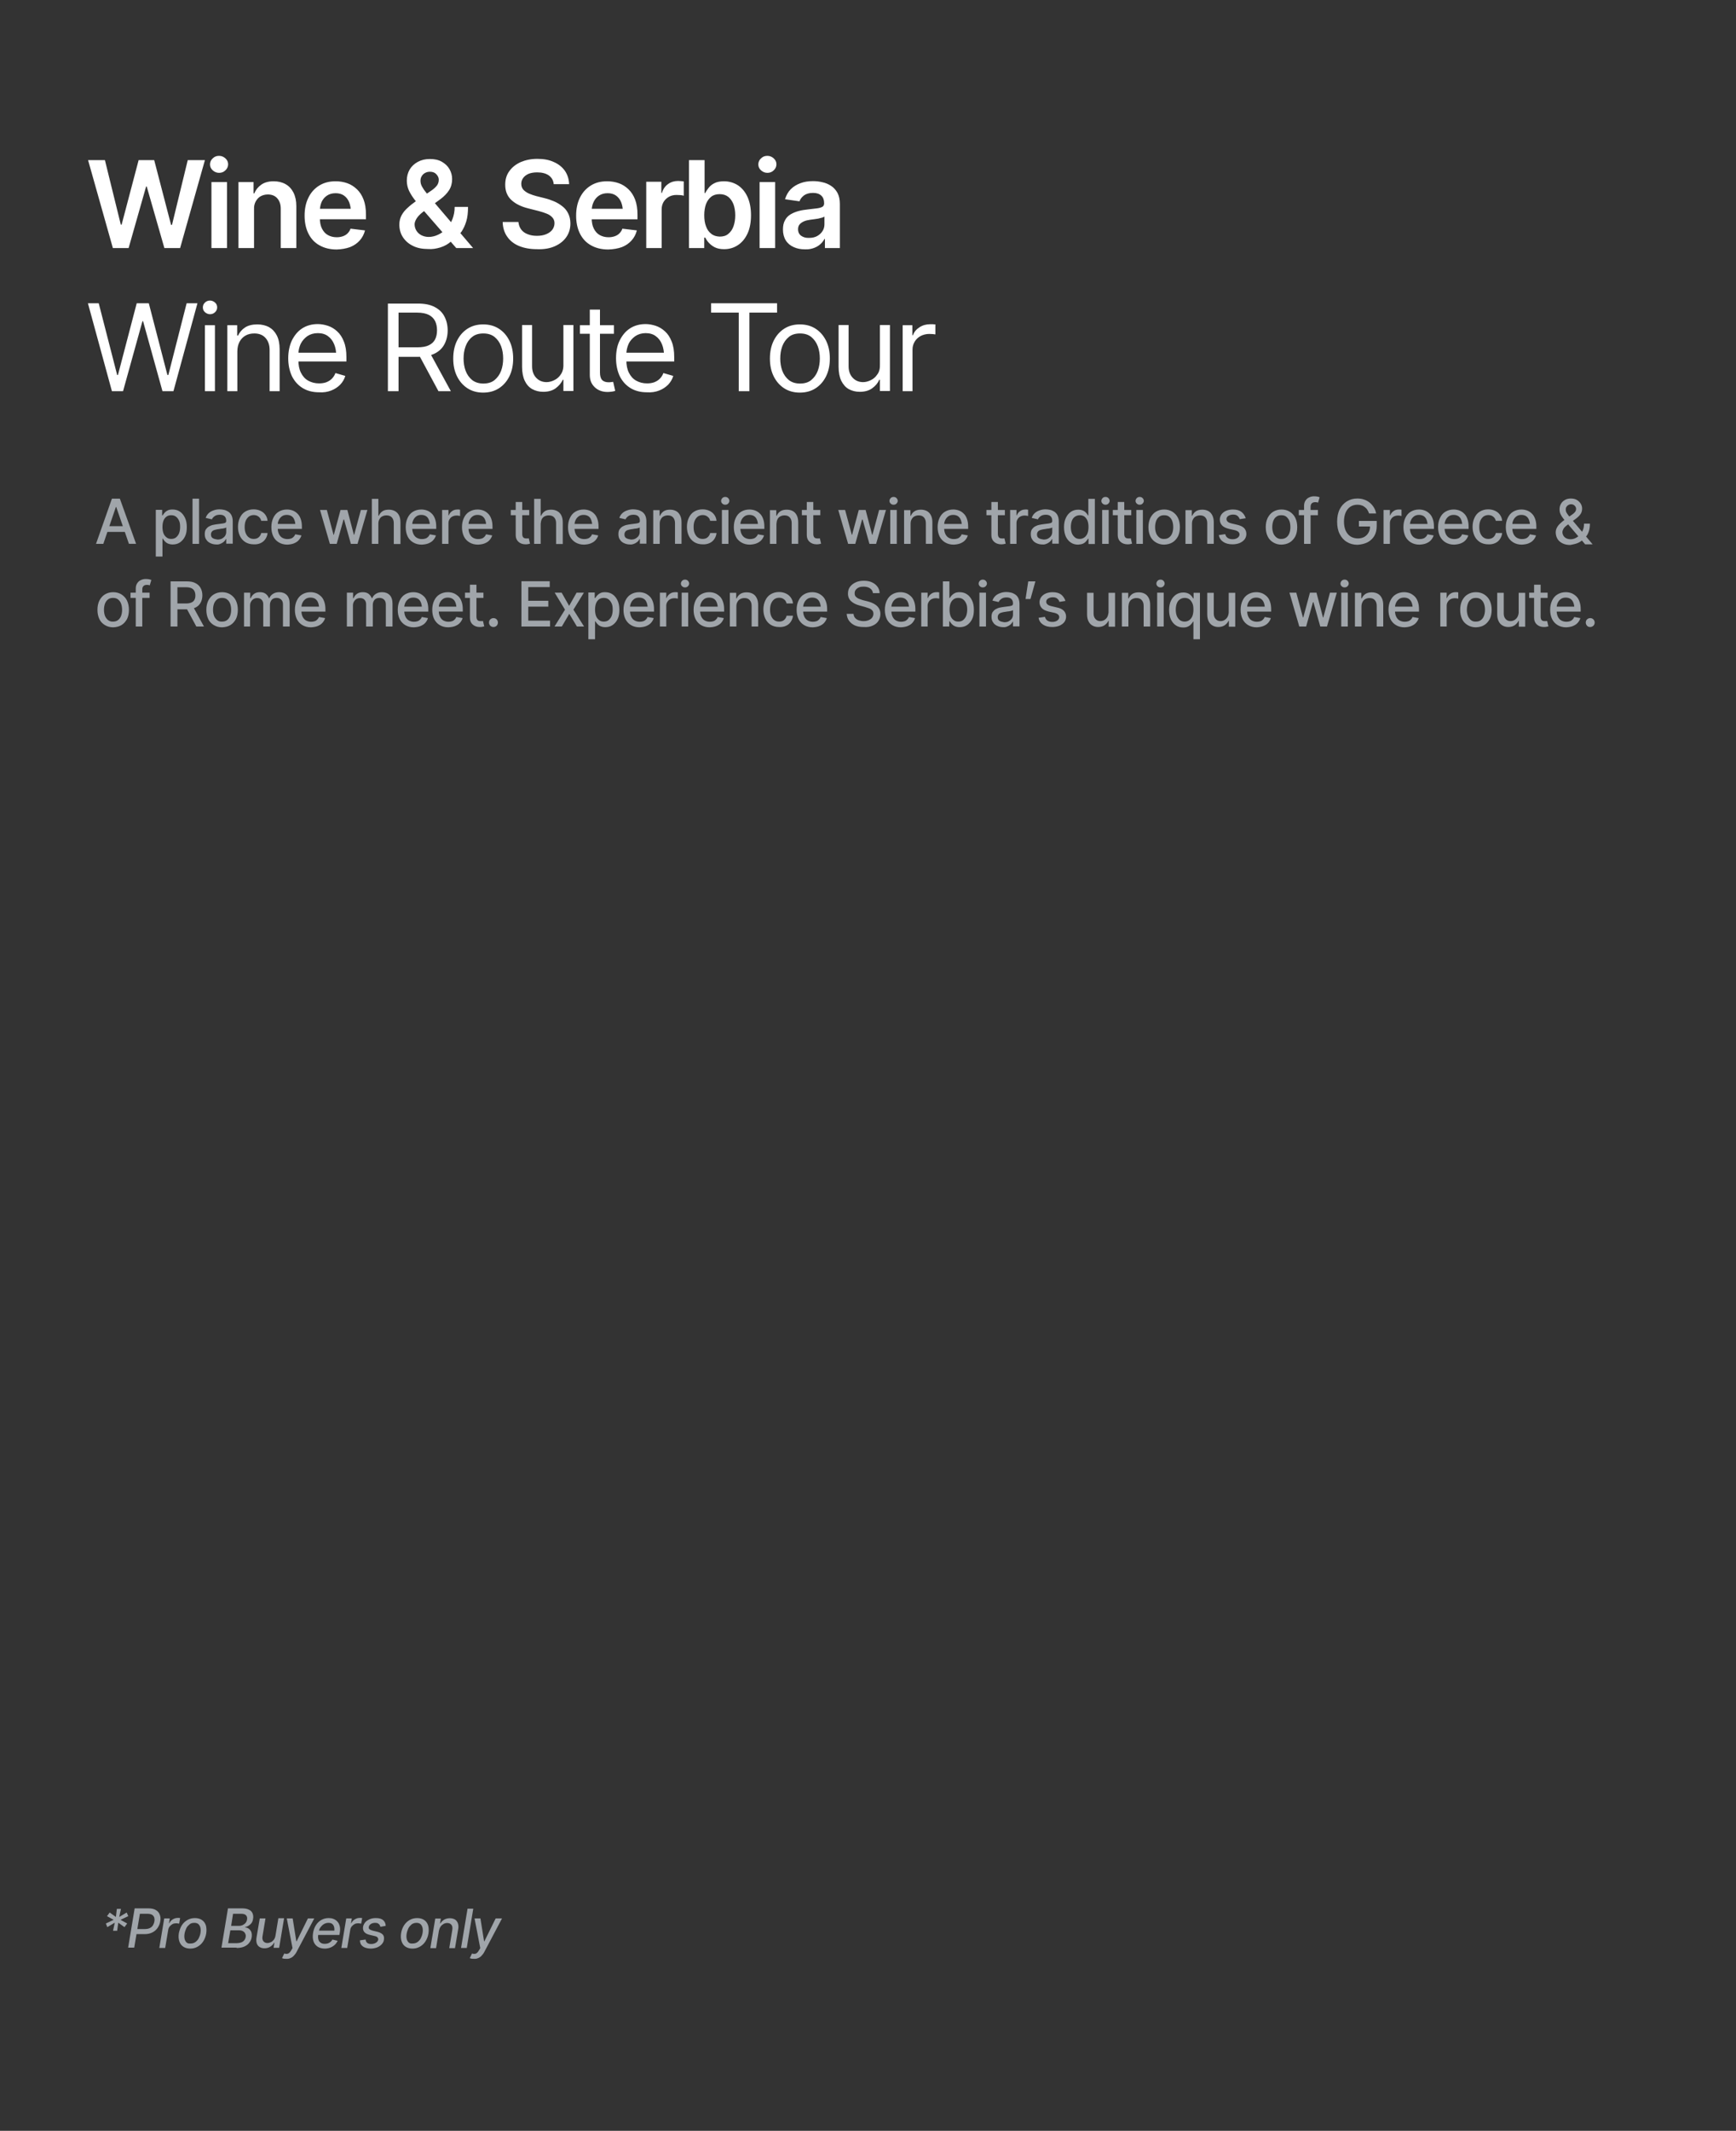 <?xml version="1.0" encoding="utf-8"?>
<!-- Generator: Adobe Illustrator 24.0.2, SVG Export Plug-In . SVG Version: 6.00 Build 0)  -->
<svg version="1.1" id="Layer_1" xmlns="http://www.w3.org/2000/svg" xmlns:xlink="http://www.w3.org/1999/xlink" x="0px" y="0px"
	 width="1092px" height="1340px" viewBox="0 0 1092 1340" style="enable-background:new 0 0 1092 1340;" xml:space="preserve">
<rect x="0" y="0" width="1092" height="1340" fill="#333333" stroke="none"/>
<style type="text/css">
	.st0{clip-path:url(#SVGID_2_);fill:#A0A5AA;}
	.st1{clip-path:url(#SVGID_2_);fill:#FFFFFF;}
</style>
<g>
	<defs>
		<rect id="SVGID_1_" width="1092" height="1340"/>
	</defs>
	<clipPath id="SVGID_2_">
		<use xlink:href="#SVGID_1_"  style="overflow:visible;"/>
	</clipPath>
	<path class="st0" d="M300.7,1231.4c0.8-0.3,1.6-0.8,2.2-1.5c0.7-0.7,1.3-1.5,1.8-2.5l11.1-21h-4l-7.1,14.4h-0.2l-2.3-14.4h-3.7
		l3.6,18.7l-0.7,1.2c-0.7,1.2-1.3,1.9-2,2.2s-1.5,0.3-2.4,0l-0.1,0l-1.4,2.9c0.2,0.1,0.5,0.2,0.9,0.3c0.4,0.1,0.9,0.1,1.4,0.1
		C299,1231.9,299.8,1231.8,300.7,1231.4 M294.1,1200.3L290,1225h3.6l4.1-24.7H294.1z M277.2,1211.5c0.5-0.7,1.1-1.2,1.8-1.6
		c0.7-0.4,1.5-0.6,2.3-0.6c1.2,0,2.1,0.4,2.7,1.2c0.6,0.8,0.7,1.8,0.5,3.2l-1.9,11.4h3.6l2-11.8c0.3-1.5,0.2-2.8-0.2-3.9
		c-0.4-1-1-1.8-1.8-2.3c-0.9-0.5-1.9-0.8-3.2-0.8c-1.4,0-2.6,0.3-3.6,0.9c-1,0.6-1.8,1.4-2.4,2.4h-0.2l0.5-3.1h-3.5l-3.1,18.6h3.6
		l1.8-11C276.4,1213,276.7,1212.2,277.2,1211.5 M257,1221.5c-0.6-0.6-1-1.4-1.2-2.3c-0.2-1-0.2-2,0-3.2c0.2-1.2,0.6-2.3,1.1-3.4
		c0.5-1,1.3-1.8,2.1-2.5c0.9-0.6,1.9-0.9,3-0.9c1.1,0,2,0.3,2.6,0.9c0.6,0.6,1,1.4,1.2,2.3c0.2,1,0.2,2,0,3.2
		c-0.2,1.2-0.6,2.3-1.1,3.3c-0.5,1-1.3,1.8-2.1,2.4c-0.9,0.6-1.9,0.9-3,0.9C258.5,1222.3,257.6,1222.1,257,1221.5 M264.1,1224.2
		c1.4-0.8,2.6-1.9,3.5-3.3c0.9-1.4,1.6-3.1,1.9-5c0.3-1.9,0.2-3.7-0.2-5.1c-0.5-1.5-1.3-2.6-2.5-3.4c-1.2-0.8-2.6-1.2-4.4-1.2
		c-1.7,0-3.3,0.4-4.7,1.2c-1.4,0.8-2.6,1.9-3.5,3.3c-0.9,1.4-1.6,3.1-1.9,5c-0.3,1.9-0.2,3.6,0.3,5.1c0.5,1.5,1.3,2.6,2.5,3.4
		c1.2,0.8,2.7,1.2,4.4,1.2C261.1,1225.4,262.7,1225,264.1,1224.2 M241,1207.5c-1-0.9-2.5-1.3-4.6-1.3c-1.4,0-2.6,0.2-3.8,0.7
		c-1.1,0.5-2.1,1.1-2.8,1.9c-0.7,0.8-1.2,1.8-1.4,2.8c-0.2,1.3,0,2.4,0.7,3.3c0.7,0.9,1.9,1.5,3.6,1.9l3,0.7
		c0.9,0.2,1.5,0.5,1.8,0.9c0.3,0.4,0.5,0.9,0.4,1.4c-0.1,0.7-0.6,1.4-1.4,1.9c-0.8,0.5-1.8,0.8-3,0.8c-1.1,0-1.9-0.2-2.5-0.7
		c-0.6-0.5-0.9-1.1-1-2.1l-3.6,0.5c0,1.6,0.6,2.9,1.8,3.8c1.2,0.9,2.8,1.3,4.9,1.4c1.5,0,2.8-0.3,4-0.7c1.2-0.5,2.2-1.1,3-2
		c0.8-0.9,1.3-1.8,1.4-2.9c0.2-1.3,0-2.4-0.7-3.2c-0.7-0.8-1.9-1.4-3.5-1.8l-2.9-0.7c-1-0.3-1.6-0.6-2-0.9c-0.4-0.4-0.5-0.8-0.4-1.5
		c0.1-0.7,0.6-1.3,1.3-1.8c0.8-0.5,1.7-0.7,2.7-0.7c0.8,0,1.4,0.1,1.8,0.4c0.4,0.2,0.8,0.6,1,0.9c0.2,0.4,0.4,0.8,0.5,1.2l3.3-0.6
		C242.6,1209.5,242,1208.4,241,1207.5 M218.4,1225l1.9-11.3c0.1-0.8,0.4-1.5,0.9-2.2c0.5-0.6,1.1-1.1,1.8-1.5
		c0.7-0.4,1.5-0.5,2.4-0.5c0.4,0,0.7,0,1.1,0.1c0.4,0.1,0.6,0.1,0.7,0.1l0.6-3.5c-0.2,0-0.4-0.1-0.7-0.1c-0.3,0-0.6,0-0.8,0
		c-1.1,0-2.1,0.3-3.1,0.9c-1,0.6-1.7,1.4-2.2,2.4h-0.2l0.5-3h-3.5l-3.1,18.6H218.4z M207.7,1224.8c1.1-0.4,2-1,2.8-1.7
		c0.8-0.7,1.4-1.6,1.9-2.6l-3.3-0.8c-0.3,0.6-0.7,1.1-1.2,1.5c-0.5,0.4-1,0.7-1.6,0.9c-0.6,0.2-1.3,0.3-2,0.3
		c-1.1,0-1.9-0.2-2.6-0.7c-0.7-0.5-1.2-1.1-1.4-2c-0.3-0.9-0.3-1.9-0.1-3.2l0.3-1.8c0.2-1,0.5-1.9,1.1-2.7c0.6-0.8,1.3-1.5,2.1-2
		c0.9-0.5,1.8-0.8,2.9-0.8c1,0,1.8,0.2,2.4,0.7c0.6,0.5,1,1.2,1.2,2c0.2,0.9,0.2,1.9,0,3l1.8-0.8h-12.9l-0.4,2.7h14.8l0.2-1.2
		c0.3-1.7,0.3-3.1,0-4.3c-0.3-1.2-0.8-2.2-1.5-2.9c-0.7-0.8-1.5-1.3-2.5-1.7c-1-0.4-2-0.5-3-0.5c-1.7,0-3.2,0.4-4.6,1.2
		c-1.4,0.8-2.5,1.9-3.4,3.3c-0.9,1.4-1.5,3.1-1.8,5c-0.3,1.9-0.2,3.6,0.3,5.1c0.5,1.5,1.4,2.6,2.6,3.4c1.2,0.8,2.8,1.2,4.6,1.2
		C205.4,1225.4,206.6,1225.2,207.7,1224.8 M182.6,1231.4c0.8-0.3,1.6-0.8,2.2-1.5c0.7-0.7,1.3-1.5,1.8-2.5l11.1-21h-4l-7.1,14.4
		h-0.2l-2.3-14.4h-3.7l3.6,18.7l-0.7,1.2c-0.7,1.2-1.3,1.9-2,2.2c-0.7,0.3-1.5,0.3-2.4,0l-0.1,0l-1.4,2.9c0.2,0.1,0.5,0.2,0.9,0.3
		c0.4,0.1,0.9,0.1,1.4,0.1C180.9,1231.9,181.8,1231.8,182.6,1231.4 M172.2,1219.9c-0.6,0.7-1.2,1.2-1.9,1.5
		c-0.7,0.3-1.4,0.5-2.1,0.5c-1.1,0-1.9-0.4-2.5-1.1c-0.6-0.8-0.8-1.8-0.6-3l1.9-11.4h-3.6l-2,11.8c-0.3,1.5-0.2,2.8,0.1,3.9
		c0.4,1,0.9,1.8,1.8,2.3c0.8,0.5,1.8,0.8,3,0.8c1.4,0,2.6-0.3,3.7-1c1.1-0.7,1.9-1.5,2.4-2.5h0.2l-0.5,3.2h3.5l3.1-18.6h-3.6
		l-1.8,10.9C173.1,1218.4,172.7,1219.2,172.2,1219.9 M146.6,1203.5h5.1c1.5,0,2.5,0.3,3.1,1c0.6,0.7,0.8,1.5,0.6,2.6
		c-0.1,0.8-0.4,1.5-0.9,2.1c-0.5,0.6-1.1,1-1.8,1.4c-0.7,0.3-1.5,0.5-2.3,0.5h-5L146.6,1203.5z M144.9,1213.9h5.5
		c1,0,1.8,0.2,2.5,0.6c0.7,0.4,1.1,0.9,1.4,1.6c0.3,0.6,0.4,1.4,0.2,2.2c-0.2,1-0.7,1.9-1.6,2.6c-0.9,0.7-2.2,1-4,1.1h-5.4
		L144.9,1213.9z M148.8,1225c1.9,0,3.6-0.3,4.9-0.9c1.3-0.6,2.4-1.4,3.1-2.4c0.8-1,1.3-2.1,1.5-3.4c0.2-1.3,0.1-2.4-0.2-3.3
		c-0.4-0.9-0.9-1.6-1.6-2.1c-0.7-0.5-1.5-0.8-2.3-0.8l0-0.2c1.2-0.3,2.2-0.8,3.2-1.7c1-0.8,1.6-2,1.8-3.6c0.2-1.2,0.1-2.3-0.3-3.3
		c-0.4-1-1.1-1.8-2.2-2.3c-1.1-0.6-2.5-0.9-4.2-0.9h-9.1l-4.1,24.7H148.8z M117.3,1221.5c-0.6-0.6-1-1.4-1.2-2.3c-0.2-1-0.2-2,0-3.2
		c0.2-1.2,0.6-2.3,1.1-3.4s1.3-1.8,2.1-2.5s1.9-0.9,3-0.9c1.1,0,2,0.3,2.6,0.9c0.6,0.6,1,1.4,1.2,2.3c0.2,1,0.2,2,0,3.2
		c-0.2,1.2-0.6,2.3-1.1,3.3c-0.5,1-1.3,1.8-2.1,2.4s-1.9,0.9-3,0.9C118.7,1222.3,117.9,1222.1,117.3,1221.5 M124.3,1224.2
		c1.4-0.8,2.6-1.9,3.5-3.3c0.9-1.4,1.6-3.1,1.9-5c0.3-1.9,0.2-3.7-0.2-5.1c-0.5-1.5-1.3-2.6-2.5-3.4c-1.2-0.8-2.6-1.2-4.4-1.2
		c-1.7,0-3.3,0.4-4.7,1.2c-1.4,0.8-2.6,1.9-3.5,3.3c-0.9,1.4-1.5,3.1-1.9,5c-0.3,1.9-0.2,3.6,0.3,5.1c0.5,1.5,1.3,2.6,2.5,3.4
		c1.2,0.8,2.7,1.2,4.4,1.2C121.4,1225.4,122.9,1225,124.3,1224.2 M103.9,1225l1.9-11.3c0.1-0.8,0.4-1.5,0.9-2.2
		c0.5-0.6,1.1-1.1,1.8-1.5s1.5-0.5,2.4-0.5c0.4,0,0.7,0,1.1,0.1c0.4,0.1,0.6,0.1,0.7,0.1l0.6-3.5c-0.2,0-0.4-0.1-0.7-0.1
		s-0.6,0-0.8,0c-1.1,0-2.1,0.3-3.1,0.9c-1,0.6-1.7,1.4-2.2,2.4h-0.2l0.5-3h-3.5l-3.1,18.6H103.9z M84.4,1225l3.6-21.5h4.7
		c1.2,0,2.2,0.2,2.9,0.6c0.7,0.4,1.1,1,1.4,1.7c0.2,0.7,0.3,1.6,0.1,2.5c-0.1,0.9-0.5,1.7-0.9,2.5c-0.5,0.7-1.1,1.3-2,1.7
		c-0.8,0.4-1.9,0.6-3.1,0.6h-5.7l-0.5,3.2h6.1c1.9,0,3.6-0.4,4.9-1.1c1.4-0.7,2.5-1.7,3.3-2.9s1.4-2.6,1.6-4.1
		c0.3-1.5,0.2-2.9-0.3-4.1c-0.4-1.2-1.2-2.2-2.4-2.9c-1.1-0.7-2.7-1.1-4.6-1.1h-8.8l-4.1,24.7H84.4z M73.7,1214.2l0.7-5.1l3.9,2.8
		l1.7-2.3l-4.2-2.3l4.9-2.3l-1-2.3l-4.7,2.8l1.1-5.1h-2.6l-0.6,5.1l-3.9-2.8l-1.7,2.3l4.2,2.3l-4.9,2.3l0.9,2.3l4.7-2.8l-1.1,5.1
		H73.7z"/>
	<path class="st0" d="M1002.3,393.5c0.5-0.5,0.8-1.2,0.8-2c0-0.8-0.3-1.4-0.8-2c-0.5-0.5-1.2-0.8-2-0.8s-1.4,0.3-2,0.8
		c-0.5,0.5-0.8,1.2-0.8,2c0,0.8,0.3,1.4,0.8,2s1.2,0.8,2,0.8S1001.7,394,1002.3,393.5 M989.4,393.7c1.2-0.5,2.2-1.1,3-2
		c0.8-0.9,1.4-1.9,1.7-3l-3.9-0.7c-0.2,0.7-0.6,1.2-1.1,1.7c-0.5,0.5-1,0.8-1.7,1c-0.6,0.2-1.4,0.3-2.1,0.3c-1.2,0-2.3-0.3-3.2-0.8
		c-0.9-0.5-1.6-1.3-2.1-2.3c-0.5-1-0.8-2.3-0.8-3.7v-2.1c0-1.1,0.2-2.1,0.7-3.1c0.4-0.9,1.1-1.7,1.9-2.3c0.8-0.6,1.9-0.9,3.1-0.9
		s2.2,0.3,3,0.8c0.8,0.6,1.4,1.3,1.8,2.4c0.4,1,0.6,2.2,0.6,3.5l1.9-1h-14.8v3.1h16.9v-1.5c0-1.9-0.3-3.6-0.8-4.9
		c-0.5-1.4-1.2-2.5-2.1-3.3c-0.9-0.8-1.9-1.5-3-1.9c-1.1-0.4-2.3-0.6-3.5-0.6c-2,0-3.7,0.5-5.2,1.4c-1.5,0.9-2.6,2.2-3.4,3.9
		c-0.8,1.7-1.2,3.6-1.2,5.8c0,2.2,0.4,4.1,1.2,5.8c0.8,1.6,2,2.9,3.5,3.8c1.5,0.9,3.3,1.4,5.4,1.4
		C986.8,394.4,988.2,394.2,989.4,393.7 M965,388.6c0,1.7,0.6,3.1,1.7,4.1c1.1,1,2.6,1.6,4.4,1.6c0.5,0,1,0,1.5-0.1
		c0.5-0.1,1-0.2,1.4-0.3l-0.8-3.4c-0.3,0.1-0.5,0.1-0.8,0.1c-0.2,0-0.5,0-0.7,0c-0.9,0-1.6-0.2-2-0.7c-0.4-0.5-0.6-1.2-0.6-2.1
		v-20.1H965V388.6z M961.9,376h11.6v-3.3h-11.6V376z M954.4,388.2c-0.5,0.8-1.2,1.4-1.9,1.8c-0.8,0.4-1.5,0.6-2.3,0.6
		c-1.3,0-2.3-0.4-3.1-1.3c-0.8-0.9-1.2-2-1.2-3.4v-13.1h-4.1v13.5c0,1.8,0.3,3.2,0.9,4.4c0.6,1.2,1.4,2.1,2.5,2.7
		c1,0.6,2.3,0.9,3.6,0.9c1.6,0,2.9-0.4,4-1.1c1.1-0.8,1.9-1.7,2.4-2.8h0.2v3.7h4v-21.3h-4.1v12.5
		C955.2,386.4,954.9,387.4,954.4,388.2 M925.2,389.9c-0.8-0.7-1.5-1.6-1.9-2.7c-0.4-1.1-0.6-2.4-0.6-3.7c0-1.4,0.2-2.6,0.6-3.8
		c0.4-1.1,1-2.1,1.9-2.7c0.8-0.7,1.9-1,3.2-1c1.3,0,2.4,0.3,3.2,1c0.9,0.7,1.5,1.6,1.9,2.7c0.4,1.1,0.6,2.4,0.6,3.8
		c0,1.3-0.2,2.6-0.6,3.7c-0.4,1.1-1,2-1.9,2.7c-0.9,0.7-1.9,1-3.2,1C927.1,391,926,390.6,925.2,389.9 M933.6,393.1
		c1.5-0.9,2.6-2.2,3.5-3.8c0.8-1.6,1.2-3.6,1.2-5.8c0-2.2-0.4-4.1-1.2-5.8c-0.8-1.7-2-2.9-3.5-3.9c-1.5-0.9-3.2-1.4-5.2-1.4
		c-2,0-3.7,0.5-5.2,1.4c-1.5,0.9-2.6,2.2-3.5,3.9c-0.8,1.7-1.2,3.6-1.2,5.8c0,2.2,0.4,4.1,1.2,5.8c0.8,1.7,2,2.9,3.5,3.8
		c1.5,0.9,3.2,1.4,5.2,1.4C930.4,394.4,932.2,394,933.6,393.1 M910,394v-13c0-0.9,0.2-1.8,0.7-2.5c0.4-0.7,1-1.3,1.8-1.7
		s1.6-0.6,2.6-0.6c0.4,0,0.9,0,1.3,0.1c0.4,0.1,0.7,0.1,0.9,0.2v-4c-0.2,0-0.5,0-0.8-0.1c-0.3,0-0.7,0-0.9,0c-1.2,0-2.4,0.3-3.3,1
		c-1,0.7-1.7,1.6-2.1,2.7h-0.2v-3.4h-4V394H910z M887.7,393.7c1.2-0.5,2.2-1.1,3-2c0.8-0.9,1.4-1.9,1.7-3l-3.9-0.7
		c-0.2,0.7-0.6,1.2-1.1,1.7c-0.5,0.5-1,0.8-1.7,1c-0.6,0.2-1.4,0.3-2.1,0.3c-1.2,0-2.3-0.3-3.2-0.8c-0.9-0.5-1.6-1.3-2.1-2.3
		c-0.5-1-0.8-2.3-0.8-3.7v-2.1c0-1.1,0.2-2.1,0.7-3.1c0.4-0.9,1.1-1.7,1.9-2.3c0.8-0.6,1.9-0.9,3.1-0.9c1.2,0,2.2,0.3,3,0.8
		c0.8,0.6,1.4,1.3,1.8,2.4c0.4,1,0.6,2.2,0.6,3.5l1.9-1h-14.8v3.1h16.9v-1.5c0-1.9-0.3-3.6-0.8-4.9c-0.5-1.4-1.2-2.5-2.1-3.3
		c-0.9-0.8-1.9-1.5-3-1.9c-1.1-0.4-2.3-0.6-3.5-0.6c-2,0-3.7,0.5-5.2,1.4c-1.5,0.9-2.6,2.2-3.4,3.9c-0.8,1.7-1.2,3.6-1.2,5.8
		c0,2.2,0.4,4.1,1.2,5.8c0.8,1.6,2,2.9,3.5,3.8c1.5,0.9,3.3,1.4,5.4,1.4C885.1,394.4,886.5,394.2,887.7,393.7 M857.1,378.5
		c0.4-0.8,1-1.4,1.8-1.8c0.8-0.4,1.6-0.6,2.6-0.6c1.4,0,2.5,0.4,3.3,1.3c0.8,0.9,1.2,2.1,1.2,3.6v13h4.1v-13.5
		c0-1.8-0.3-3.2-0.9-4.4c-0.6-1.2-1.4-2.1-2.5-2.7c-1.1-0.6-2.4-0.9-3.8-0.9c-1.6,0-2.9,0.3-4,1c-1,0.7-1.8,1.6-2.3,2.8h-0.3v-3.5
		h-4V394h4.1v-12.6C856.4,380.2,856.7,379.3,857.1,378.5 M847.6,368.7c0.5-0.5,0.8-1.1,0.8-1.7c0-0.7-0.3-1.3-0.8-1.8
		c-0.5-0.5-1.1-0.7-1.8-0.7c-0.7,0-1.3,0.2-1.8,0.7c-0.5,0.5-0.8,1.1-0.8,1.8c0,0.7,0.3,1.3,0.8,1.7c0.5,0.5,1.1,0.7,1.8,0.7
		C846.4,369.4,847.1,369.2,847.6,368.7 M847.8,372.7h-4.1V394h4.1V372.7z M821.6,394l4.3-15.3h0.3l4.3,15.3h4.2l6.2-21.3h-4.3
		l-4.2,15.6h-0.2l-4.1-15.6H824l-4.2,15.6h-0.2l-4.2-15.6h-4.3l6.2,21.3H821.6z M794.7,393.7c1.2-0.5,2.2-1.1,3-2
		c0.8-0.9,1.4-1.9,1.7-3l-3.9-0.7c-0.2,0.7-0.6,1.2-1.1,1.7c-0.5,0.5-1,0.8-1.7,1c-0.6,0.2-1.4,0.3-2.1,0.3c-1.2,0-2.3-0.3-3.2-0.8
		c-0.9-0.5-1.6-1.3-2.1-2.3c-0.5-1-0.8-2.3-0.8-3.7v-2.1c0-1.1,0.2-2.1,0.7-3.1c0.4-0.9,1.1-1.7,1.9-2.3c0.8-0.6,1.9-0.9,3.1-0.9
		s2.2,0.3,3,0.8c0.8,0.6,1.4,1.3,1.8,2.4c0.4,1,0.6,2.2,0.6,3.5l1.9-1h-14.8v3.1h16.9v-1.5c0-1.9-0.3-3.6-0.8-4.9
		c-0.5-1.4-1.2-2.5-2.1-3.3c-0.9-0.8-1.9-1.5-3-1.9c-1.1-0.4-2.3-0.6-3.5-0.6c-2,0-3.7,0.5-5.2,1.4c-1.5,0.9-2.6,2.2-3.4,3.9
		c-0.8,1.7-1.2,3.6-1.2,5.8c0,2.2,0.4,4.1,1.2,5.8c0.8,1.6,2,2.9,3.5,3.8c1.5,0.9,3.3,1.4,5.4,1.4
		C792.1,394.4,793.5,394.2,794.7,393.7 M772,388.2c-0.5,0.8-1.2,1.4-1.9,1.8s-1.5,0.6-2.3,0.6c-1.3,0-2.3-0.4-3.1-1.3
		c-0.8-0.9-1.2-2-1.2-3.4v-13.1h-4.1v13.5c0,1.8,0.3,3.2,0.9,4.4c0.6,1.2,1.4,2.1,2.5,2.7c1,0.6,2.3,0.9,3.6,0.9
		c1.6,0,2.9-0.4,4-1.1c1.1-0.8,1.9-1.7,2.4-2.8h0.2v3.7h4v-21.3h-4.1v12.5C772.8,386.4,772.5,387.4,772,388.2 M742.1,389.9
		c-0.8-0.7-1.5-1.6-1.9-2.7c-0.4-1.1-0.6-2.4-0.6-3.8c0-1.4,0.2-2.7,0.6-3.8s1-2,1.9-2.6c0.8-0.6,1.9-1,3.1-1c1.2,0,2.2,0.3,3,0.9
		c0.8,0.6,1.4,1.5,1.9,2.6s0.6,2.4,0.6,3.9c0,1.5-0.2,2.8-0.6,3.9c-0.4,1.1-1.1,2-1.9,2.6s-1.8,1-3,1
		C744,390.9,743,390.6,742.1,389.9 M754.8,402v-29.2h-4v3.5h-0.3c-0.2-0.4-0.6-1-1-1.5c-0.5-0.6-1.1-1.1-1.9-1.5
		c-0.8-0.4-1.9-0.7-3.2-0.7c-1.7,0-3.2,0.4-4.6,1.3c-1.3,0.9-2.4,2.1-3.2,3.8c-0.8,1.6-1.2,3.6-1.2,5.9c0,2.3,0.4,4.2,1.1,5.9
		c0.8,1.6,1.8,2.9,3.2,3.8c1.3,0.9,2.9,1.3,4.6,1.3c1.3,0,2.3-0.2,3.2-0.7c0.8-0.4,1.4-0.9,1.9-1.5c0.5-0.6,0.8-1.1,1.1-1.5h0.2V402
		H754.8z M731.8,368.7c0.5-0.5,0.8-1.1,0.8-1.7c0-0.7-0.3-1.3-0.8-1.8c-0.5-0.5-1.1-0.7-1.8-0.7c-0.7,0-1.3,0.2-1.8,0.7
		c-0.5,0.5-0.8,1.1-0.8,1.8c0,0.7,0.3,1.3,0.8,1.7c0.5,0.5,1.1,0.7,1.8,0.7C730.7,369.4,731.3,369.2,731.8,368.7 M732,372.7h-4.1
		V394h4.1V372.7z M710.5,378.5c0.4-0.8,1-1.4,1.8-1.8c0.8-0.4,1.6-0.6,2.6-0.6c1.4,0,2.5,0.4,3.3,1.3c0.8,0.9,1.2,2.1,1.2,3.6v13
		h4.1v-13.5c0-1.8-0.3-3.2-0.9-4.4c-0.6-1.2-1.4-2.1-2.5-2.7c-1.1-0.6-2.4-0.9-3.8-0.9c-1.6,0-2.9,0.3-4,1c-1,0.7-1.8,1.6-2.3,2.8
		h-0.3v-3.5h-4V394h4.1v-12.6C709.9,380.2,710.1,379.3,710.5,378.5 M696.4,388.2c-0.5,0.8-1.2,1.4-1.9,1.8c-0.8,0.4-1.5,0.6-2.3,0.6
		c-1.3,0-2.3-0.4-3.1-1.3c-0.8-0.9-1.2-2-1.2-3.4v-13.1h-4.1v13.5c0,1.8,0.3,3.2,0.9,4.4c0.6,1.2,1.4,2.1,2.5,2.7
		c1,0.6,2.3,0.9,3.6,0.9c1.6,0,2.9-0.4,4-1.1c1.1-0.8,1.9-1.7,2.4-2.8h0.2v3.7h4v-21.3h-4.1v12.5
		C697.1,386.4,696.9,387.4,696.4,388.2 M667.5,373.9c-1.3-1-3.1-1.5-5.4-1.5c-1.6,0-3,0.3-4.2,0.8c-1.2,0.5-2.2,1.3-2.9,2.2
		c-0.7,1-1.1,2.1-1.1,3.3c0,1.5,0.5,2.7,1.4,3.7c0.9,1,2.4,1.7,4.4,2.2l3.6,0.8c2,0.5,3,1.4,3,2.7c0,0.8-0.4,1.5-1.2,2.1
		c-0.8,0.6-1.9,0.9-3.2,0.9c-1.2,0-2.3-0.3-3-0.8c-0.8-0.5-1.3-1.3-1.6-2.4l-4,0.6c0.3,1.9,1.3,3.3,2.8,4.3c1.5,1,3.4,1.5,5.8,1.5
		c1.7,0,3.2-0.3,4.5-0.8c1.3-0.6,2.3-1.3,3.1-2.3c0.7-1,1.1-2.1,1.1-3.4c0-1.5-0.5-2.7-1.4-3.7c-1-1-2.4-1.7-4.4-2.1l-3.4-0.8
		c-1.2-0.3-2-0.6-2.5-1.1c-0.5-0.4-0.8-1-0.8-1.7c0-0.8,0.4-1.5,1.2-2c0.8-0.5,1.8-0.8,2.9-0.8c1.3,0,2.3,0.3,2.9,0.9
		c0.7,0.6,1.1,1.2,1.3,2l3.8-0.6C669.7,376.3,668.8,375,667.5,373.9 M648.2,376.7l3.1-11.1h-4.5l-1.7,11.1H648.2z M628.7,390.4
		c-0.8-0.5-1.1-1.3-1.1-2.3c0-0.7,0.2-1.3,0.6-1.8c0.4-0.5,0.9-0.8,1.6-1c0.7-0.2,1.4-0.4,2.2-0.5c0.3,0,0.8-0.1,1.3-0.2
		c0.5-0.1,1-0.1,1.6-0.2c0.5-0.1,1-0.2,1.4-0.3c0.4-0.1,0.7-0.3,0.9-0.4v2.8c0,0.8-0.2,1.6-0.6,2.3c-0.4,0.7-1.1,1.3-1.9,1.8
		c-0.8,0.5-1.8,0.7-3,0.7C630.4,391.1,629.5,390.9,628.7,390.4 M633.7,393.9c0.8-0.3,1.5-0.8,2.1-1.3c0.5-0.5,0.9-1,1.2-1.6h0.2v2.9
		h4.1v-14.1c0-1.5-0.3-2.8-0.8-3.8c-0.5-1-1.2-1.7-2.1-2.3c-0.8-0.5-1.7-0.9-2.7-1.1c-1-0.2-1.9-0.3-2.7-0.3c-1.3,0-2.5,0.2-3.6,0.6
		c-1.2,0.4-2.2,0.9-3.1,1.7c-0.9,0.8-1.6,1.8-2,3.1l3.9,0.9c0.3-0.8,0.9-1.4,1.7-2c0.8-0.6,1.9-0.9,3.3-0.9c1.3,0,2.3,0.3,3,1
		c0.7,0.7,1,1.6,1,2.8v0.1c0,0.5-0.2,0.9-0.5,1.1c-0.4,0.2-0.9,0.4-1.7,0.5c-0.8,0.1-1.8,0.2-3.1,0.4c-1,0.1-2,0.3-3,0.5
		c-1,0.2-1.8,0.6-2.6,1c-0.8,0.5-1.4,1.1-1.9,1.8c-0.5,0.8-0.7,1.8-0.7,3c0,1.4,0.3,2.6,1,3.5c0.6,1,1.5,1.7,2.6,2.2
		c1.1,0.5,2.3,0.8,3.7,0.8C631.9,394.5,632.9,394.3,633.7,393.9 M620,368.7c0.5-0.5,0.8-1.1,0.8-1.7c0-0.7-0.3-1.3-0.8-1.8
		c-0.5-0.5-1.1-0.7-1.8-0.7c-0.7,0-1.3,0.2-1.8,0.7c-0.5,0.5-0.8,1.1-0.8,1.8c0,0.7,0.3,1.3,0.8,1.7c0.5,0.5,1.1,0.7,1.8,0.7
		C618.9,369.4,619.5,369.2,620,368.7 M620.2,372.7h-4.1V394h4.1V372.7z M599.8,389.9c-0.8-0.6-1.5-1.5-1.9-2.6
		c-0.4-1.1-0.6-2.4-0.6-3.9c0-1.5,0.2-2.8,0.6-3.9s1.1-2,1.9-2.6c0.8-0.6,1.8-0.9,3-0.9c1.2,0,2.3,0.3,3.1,1
		c0.8,0.6,1.4,1.5,1.9,2.6s0.6,2.4,0.6,3.8c0,1.4-0.2,2.7-0.6,3.8c-0.4,1.1-1.1,2-1.9,2.7c-0.8,0.7-1.9,1-3.1,1
		C601.6,390.9,600.6,390.6,599.8,389.9 M608.3,393.1c1.3-0.9,2.4-2.1,3.2-3.8c0.8-1.6,1.1-3.6,1.1-5.9c0-2.3-0.4-4.3-1.2-5.9
		c-0.8-1.6-1.8-2.9-3.2-3.8c-1.3-0.9-2.9-1.3-4.6-1.3c-1.3,0-2.4,0.2-3.2,0.7c-0.8,0.4-1.4,1-1.9,1.5c-0.5,0.6-0.8,1.1-1.1,1.5h-0.2
		v-10.5h-4.1V394h4v-3.3h0.3c0.3,0.4,0.6,1,1.1,1.5c0.5,0.6,1.1,1.1,1.9,1.5c0.8,0.4,1.9,0.7,3.2,0.7
		C605.4,394.4,607,394,608.3,393.1 M583.5,394v-13c0-0.9,0.2-1.8,0.7-2.5c0.4-0.7,1-1.3,1.8-1.7c0.8-0.4,1.6-0.6,2.6-0.6
		c0.4,0,0.9,0,1.3,0.1c0.4,0.1,0.7,0.1,0.9,0.2v-4c-0.2,0-0.5,0-0.8-0.1c-0.3,0-0.7,0-0.9,0c-1.2,0-2.4,0.3-3.3,1
		c-1,0.7-1.7,1.6-2.1,2.7h-0.2v-3.4h-4V394H583.5z M570.9,393.7c1.2-0.5,2.2-1.1,3-2c0.8-0.9,1.4-1.9,1.7-3l-3.9-0.7
		c-0.2,0.7-0.6,1.2-1.1,1.7c-0.5,0.5-1,0.8-1.7,1c-0.6,0.2-1.4,0.3-2.1,0.3c-1.2,0-2.3-0.3-3.2-0.8c-0.9-0.5-1.6-1.3-2.1-2.3
		c-0.5-1-0.8-2.3-0.8-3.7v-2.1c0-1.1,0.2-2.1,0.7-3.1c0.4-0.9,1.1-1.7,1.9-2.3c0.8-0.6,1.9-0.9,3.1-0.9c1.2,0,2.2,0.3,3,0.8
		c0.8,0.6,1.4,1.3,1.8,2.4c0.4,1,0.6,2.2,0.6,3.5l1.9-1h-14.8v3.1h16.9v-1.5c0-1.9-0.3-3.6-0.8-4.9c-0.5-1.4-1.2-2.5-2.1-3.3
		c-0.9-0.8-1.9-1.5-3-1.9c-1.1-0.4-2.3-0.6-3.5-0.6c-2,0-3.7,0.5-5.2,1.4c-1.5,0.9-2.6,2.2-3.4,3.9c-0.8,1.7-1.2,3.6-1.2,5.8
		c0,2.2,0.4,4.1,1.2,5.8c0.8,1.6,2,2.9,3.5,3.8c1.5,0.9,3.3,1.4,5.4,1.4C568.3,394.4,569.7,394.2,570.9,393.7 M549,393.4
		c1.6-0.7,2.8-1.7,3.6-3c0.8-1.3,1.2-2.7,1.2-4.3c0-1.3-0.3-2.4-0.8-3.3c-0.5-0.9-1.2-1.7-2-2.3c-0.8-0.6-1.7-1.1-2.7-1.5
		c-1-0.4-1.9-0.7-2.8-0.9l-2.8-0.7c-0.7-0.2-1.5-0.5-2.3-0.8c-0.8-0.3-1.5-0.8-2-1.3c-0.6-0.6-0.8-1.3-0.8-2.2
		c0-0.8,0.2-1.6,0.7-2.2c0.5-0.6,1.1-1.1,2-1.5c0.9-0.4,1.9-0.5,3-0.5c1.6,0,3,0.4,4,1.1s1.7,1.7,1.8,3h4.2c0-1.5-0.5-2.9-1.3-4
		c-0.9-1.2-2-2.1-3.5-2.8c-1.5-0.7-3.2-1-5.1-1c-1.9,0-3.6,0.3-5.1,1c-1.5,0.7-2.7,1.6-3.6,2.8c-0.9,1.2-1.3,2.6-1.3,4.3
		c0,2,0.7,3.6,2,4.8c1.3,1.2,3.1,2.1,5.4,2.7l3.3,0.9c1,0.3,1.9,0.6,2.7,0.9c0.8,0.3,1.5,0.8,1.9,1.3c0.5,0.5,0.7,1.2,0.7,2.1
		c0,0.9-0.3,1.7-0.8,2.4c-0.5,0.7-1.3,1.2-2.2,1.6c-1,0.4-2,0.6-3.2,0.6c-1.1,0-2.1-0.2-3-0.5c-0.9-0.3-1.7-0.8-2.3-1.5
		c-0.6-0.7-0.9-1.5-1-2.6h-4.3c0.1,1.7,0.6,3.2,1.5,4.4c0.9,1.2,2.1,2.2,3.6,2.9c1.6,0.7,3.4,1,5.5,1
		C545.6,394.5,547.5,394.1,549,393.4 M515.4,393.7c1.2-0.5,2.2-1.1,3-2c0.8-0.9,1.4-1.9,1.7-3l-3.9-0.7c-0.2,0.7-0.6,1.2-1.1,1.7
		c-0.5,0.5-1,0.8-1.7,1c-0.6,0.2-1.4,0.3-2.1,0.3c-1.2,0-2.3-0.3-3.2-0.8c-0.9-0.5-1.6-1.3-2.1-2.3c-0.5-1-0.8-2.3-0.8-3.7v-2.1
		c0-1.1,0.2-2.1,0.7-3.1c0.4-0.9,1.1-1.7,1.9-2.3c0.8-0.6,1.9-0.9,3.1-0.9c1.2,0,2.2,0.3,3,0.8c0.8,0.6,1.4,1.3,1.8,2.4
		c0.4,1,0.6,2.2,0.6,3.5l1.9-1h-14.8v3.1h16.9v-1.5c0-1.9-0.3-3.6-0.8-4.9c-0.5-1.4-1.2-2.5-2.1-3.3c-0.9-0.8-1.9-1.5-3-1.9
		c-1.1-0.4-2.3-0.6-3.5-0.6c-2,0-3.7,0.5-5.2,1.4c-1.5,0.9-2.6,2.2-3.4,3.9c-0.8,1.7-1.2,3.6-1.2,5.8c0,2.2,0.4,4.1,1.2,5.8
		c0.8,1.6,2,2.9,3.5,3.8c1.5,0.9,3.3,1.4,5.4,1.4C512.9,394.4,514.2,394.2,515.4,393.7 M494.5,393.5c1.3-0.6,2.3-1.5,3-2.6
		c0.7-1.1,1.2-2.3,1.3-3.7h-4c-0.2,1.1-0.8,2-1.6,2.7c-0.8,0.7-1.9,1-3.1,1c-1.2,0-2.2-0.3-3-0.9c-0.9-0.6-1.5-1.5-2-2.6
		c-0.5-1.1-0.7-2.5-0.7-4c0-1.5,0.2-2.8,0.7-4c0.5-1.1,1.2-2,2-2.6c0.9-0.6,1.9-0.9,3-0.9c0.9,0,1.7,0.2,2.3,0.5
		c0.6,0.3,1.2,0.8,1.6,1.3c0.4,0.6,0.7,1.2,0.8,1.8h4c-0.1-1.4-0.6-2.7-1.4-3.8c-0.8-1.1-1.8-1.9-3.1-2.5c-1.3-0.6-2.7-0.9-4.3-0.9
		c-2,0-3.7,0.5-5.2,1.4c-1.5,0.9-2.6,2.2-3.4,3.9c-0.8,1.7-1.2,3.6-1.2,5.7c0,2.1,0.4,4,1.2,5.7c0.8,1.7,1.9,2.9,3.4,3.9
		c1.5,0.9,3.2,1.4,5.3,1.4C491.8,394.4,493.3,394.1,494.5,393.5 M463.9,378.5c0.4-0.8,1-1.4,1.8-1.8c0.8-0.4,1.6-0.6,2.6-0.6
		c1.4,0,2.5,0.4,3.3,1.3c0.8,0.9,1.2,2.1,1.2,3.6v13h4.1v-13.5c0-1.8-0.3-3.2-0.9-4.4c-0.6-1.2-1.4-2.1-2.5-2.7
		c-1.1-0.6-2.4-0.9-3.8-0.9c-1.6,0-2.9,0.3-4,1c-1,0.7-1.8,1.6-2.3,2.8h-0.3v-3.5h-4V394h4.1v-12.6
		C463.2,380.2,463.4,379.3,463.9,378.5 M450.6,393.7c1.2-0.5,2.2-1.1,3-2c0.8-0.9,1.4-1.9,1.7-3l-3.9-0.7c-0.2,0.7-0.6,1.2-1.1,1.7
		c-0.5,0.5-1,0.8-1.7,1c-0.6,0.2-1.4,0.3-2.1,0.3c-1.2,0-2.3-0.3-3.2-0.8c-0.9-0.5-1.6-1.3-2.1-2.3c-0.5-1-0.8-2.3-0.8-3.7v-2.1
		c0-1.1,0.2-2.1,0.7-3.1c0.4-0.9,1.1-1.7,1.9-2.3c0.8-0.6,1.9-0.9,3.1-0.9c1.2,0,2.2,0.3,3,0.8s1.4,1.3,1.8,2.4
		c0.4,1,0.6,2.2,0.6,3.5l1.9-1h-14.8v3.1h16.9v-1.5c0-1.9-0.3-3.6-0.8-4.9c-0.5-1.4-1.2-2.5-2.1-3.3c-0.9-0.8-1.9-1.5-3-1.9
		c-1.1-0.4-2.3-0.6-3.5-0.6c-2,0-3.7,0.5-5.2,1.4c-1.5,0.9-2.6,2.2-3.4,3.9c-0.8,1.7-1.2,3.6-1.2,5.8c0,2.2,0.4,4.1,1.2,5.8
		c0.8,1.6,2,2.9,3.5,3.8c1.5,0.9,3.3,1.4,5.4,1.4C448,394.4,449.4,394.2,450.6,393.7 M432.7,368.7c0.5-0.5,0.8-1.1,0.8-1.7
		c0-0.7-0.3-1.3-0.8-1.8c-0.5-0.5-1.1-0.7-1.8-0.7c-0.7,0-1.3,0.2-1.8,0.7c-0.5,0.5-0.8,1.1-0.8,1.8c0,0.7,0.3,1.3,0.8,1.7
		c0.5,0.5,1.1,0.7,1.8,0.7C431.6,369.4,432.2,369.2,432.7,368.7 M432.9,372.7h-4.1V394h4.1V372.7z M419.1,394v-13
		c0-0.9,0.2-1.8,0.7-2.5c0.4-0.7,1-1.3,1.8-1.7s1.6-0.6,2.6-0.6c0.4,0,0.9,0,1.3,0.1c0.4,0.1,0.7,0.1,0.9,0.2v-4
		c-0.2,0-0.5,0-0.8-0.1c-0.3,0-0.7,0-0.9,0c-1.2,0-2.4,0.3-3.3,1c-1,0.7-1.7,1.6-2.1,2.7h-0.2v-3.4h-4V394H419.1z M406.5,393.7
		c1.2-0.5,2.2-1.1,3-2c0.8-0.9,1.4-1.9,1.7-3l-3.9-0.7c-0.2,0.7-0.6,1.2-1.1,1.7c-0.5,0.5-1,0.8-1.7,1c-0.6,0.2-1.4,0.3-2.1,0.3
		c-1.2,0-2.3-0.3-3.2-0.8c-0.9-0.5-1.6-1.3-2.1-2.3c-0.5-1-0.8-2.3-0.8-3.7v-2.1c0-1.1,0.2-2.1,0.7-3.1c0.4-0.9,1.1-1.7,1.9-2.3
		c0.8-0.6,1.9-0.9,3.1-0.9c1.2,0,2.2,0.3,3,0.8s1.4,1.3,1.8,2.4c0.4,1,0.6,2.2,0.6,3.5l1.9-1h-14.8v3.1h16.9v-1.5
		c0-1.9-0.3-3.6-0.8-4.9c-0.5-1.4-1.2-2.5-2.1-3.3c-0.9-0.8-1.9-1.5-3-1.9c-1.1-0.4-2.3-0.6-3.5-0.6c-2,0-3.7,0.5-5.2,1.4
		c-1.5,0.9-2.6,2.2-3.4,3.9c-0.8,1.7-1.2,3.6-1.2,5.8c0,2.2,0.4,4.1,1.2,5.8c0.8,1.6,2,2.9,3.5,3.8c1.5,0.9,3.3,1.4,5.4,1.4
		C403.9,394.4,405.3,394.2,406.5,393.7 M376.8,389.9c-0.8-0.6-1.5-1.5-1.9-2.6c-0.4-1.1-0.6-2.4-0.6-3.9c0-1.5,0.2-2.8,0.6-3.9
		s1.1-2,1.9-2.6c0.8-0.6,1.8-0.9,3-0.9c1.2,0,2.3,0.3,3.1,1c0.8,0.6,1.4,1.5,1.9,2.6s0.6,2.4,0.6,3.8c0,1.4-0.2,2.7-0.6,3.8
		c-0.4,1.1-1.1,2-1.9,2.7c-0.8,0.7-1.9,1-3.1,1C378.6,390.9,377.6,390.6,376.8,389.9 M374.3,402v-11.3h0.2c0.3,0.4,0.6,1,1.1,1.5
		c0.5,0.6,1.1,1.1,1.9,1.5c0.8,0.4,1.9,0.7,3.2,0.7c1.7,0,3.3-0.4,4.6-1.3c1.3-0.9,2.4-2.1,3.2-3.8c0.8-1.6,1.1-3.6,1.1-5.9
		c0-2.3-0.4-4.3-1.2-5.9c-0.8-1.6-1.8-2.9-3.2-3.8c-1.3-0.9-2.9-1.3-4.6-1.3c-1.3,0-2.4,0.2-3.2,0.7c-0.8,0.4-1.4,1-1.9,1.5
		c-0.5,0.6-0.8,1.1-1.1,1.5h-0.3v-3.5h-4V402H374.3z M348.9,372.7l6.5,10.7l-6.6,10.6h4.6l4.7-8l4.8,8h4.5l-6.7-10.6l6.6-10.7h-4.6
		l-4.7,8.3l-4.7-8.3H348.9z M346,394v-3.7h-13.7v-8.8h12.6v-3.7h-12.6v-8.6h13.5v-3.7h-17.8V394H346z M312.4,393.5
		c0.5-0.5,0.8-1.2,0.8-2c0-0.8-0.3-1.4-0.8-2c-0.5-0.5-1.2-0.8-2-0.8c-0.8,0-1.4,0.3-2,0.8c-0.5,0.5-0.8,1.2-0.8,2
		c0,0.8,0.3,1.4,0.8,2c0.5,0.5,1.2,0.8,2,0.8C311.2,394.3,311.9,394,312.4,393.5 M295.6,388.6c0,1.7,0.6,3.1,1.7,4.1
		c1.1,1,2.6,1.6,4.4,1.6c0.5,0,1,0,1.5-0.1c0.5-0.1,1-0.2,1.4-0.3l-0.8-3.4c-0.3,0.1-0.5,0.1-0.8,0.1c-0.2,0-0.5,0-0.7,0
		c-0.9,0-1.6-0.2-2-0.7c-0.4-0.5-0.6-1.2-0.6-2.1v-20.1h-4.1V388.6z M292.5,376h11.6v-3.3h-11.6V376z M286.3,393.7
		c1.2-0.5,2.2-1.1,3-2c0.8-0.9,1.4-1.9,1.7-3L287,388c-0.2,0.7-0.6,1.2-1.1,1.7c-0.5,0.5-1,0.8-1.7,1c-0.6,0.2-1.4,0.3-2.1,0.3
		c-1.2,0-2.3-0.3-3.2-0.8c-0.9-0.5-1.6-1.3-2.1-2.3c-0.5-1-0.8-2.3-0.8-3.7v-2.1c0-1.1,0.2-2.1,0.7-3.1c0.4-0.9,1.1-1.7,1.9-2.3
		c0.8-0.6,1.9-0.9,3.1-0.9c1.2,0,2.2,0.3,3,0.8s1.4,1.3,1.8,2.4c0.4,1,0.6,2.2,0.6,3.5l1.9-1h-14.8v3.1h16.9v-1.5
		c0-1.9-0.3-3.6-0.8-4.9c-0.5-1.4-1.2-2.5-2.1-3.3c-0.9-0.8-1.9-1.5-3-1.9c-1.1-0.4-2.3-0.6-3.5-0.6c-2,0-3.7,0.5-5.2,1.4
		c-1.5,0.9-2.6,2.2-3.4,3.9c-0.8,1.7-1.2,3.6-1.2,5.8c0,2.2,0.4,4.1,1.2,5.8c0.8,1.6,2,2.9,3.5,3.8c1.5,0.9,3.3,1.4,5.4,1.4
		C283.7,394.4,285,394.2,286.3,393.7 M264.5,393.7c1.2-0.5,2.2-1.1,3-2c0.8-0.9,1.4-1.9,1.7-3l-3.9-0.7c-0.2,0.7-0.6,1.2-1.1,1.7
		c-0.5,0.5-1,0.8-1.7,1c-0.6,0.2-1.4,0.3-2.1,0.3c-1.2,0-2.3-0.3-3.2-0.8c-0.9-0.5-1.6-1.3-2.1-2.3c-0.5-1-0.8-2.3-0.8-3.7v-2.1
		c0-1.1,0.2-2.1,0.7-3.1c0.4-0.9,1.1-1.7,1.9-2.3c0.8-0.6,1.9-0.9,3.1-0.9c1.2,0,2.2,0.3,3,0.8s1.4,1.3,1.8,2.4
		c0.4,1,0.6,2.2,0.6,3.5l1.9-1h-14.8v3.1h16.9v-1.5c0-1.9-0.3-3.6-0.8-4.9c-0.5-1.4-1.2-2.5-2.1-3.3c-0.9-0.8-1.9-1.5-3-1.9
		c-1.1-0.4-2.3-0.6-3.5-0.6c-2,0-3.7,0.5-5.2,1.4c-1.5,0.9-2.6,2.2-3.4,3.9c-0.8,1.7-1.2,3.6-1.2,5.8c0,2.2,0.4,4.1,1.2,5.8
		c0.8,1.6,2,2.9,3.5,3.8c1.5,0.9,3.3,1.4,5.4,1.4C261.9,394.4,263.3,394.2,264.5,393.7 M222,394v-13.1c0-1,0.2-1.8,0.6-2.5
		c0.4-0.7,0.9-1.3,1.6-1.7c0.7-0.4,1.4-0.6,2.2-0.6c1.2,0,2.1,0.3,2.8,1s1.1,1.6,1.1,2.8V394h4.2v-13.6c0-1.3,0.4-2.3,1.1-3.2
		c0.7-0.8,1.8-1.2,3.1-1.2c1.1,0,2,0.3,2.8,1s1.2,1.7,1.2,3.1V394h4.2v-14.3c0-2.4-0.6-4.3-1.8-5.5c-1.2-1.2-2.8-1.8-4.7-1.8
		c-1.5,0-2.8,0.3-3.9,1c-1.1,0.7-1.9,1.6-2.4,2.8h-0.2c-0.5-1.2-1.2-2.1-2.1-2.8c-1-0.7-2.1-1-3.6-1c-1.4,0-2.6,0.3-3.6,1
		c-1,0.7-1.7,1.6-2.2,2.8h-0.3v-3.5h-3.9V394H222z M199.8,393.7c1.2-0.5,2.2-1.1,3-2c0.8-0.9,1.4-1.9,1.7-3l-3.9-0.7
		c-0.2,0.7-0.6,1.2-1.1,1.7c-0.5,0.5-1,0.8-1.7,1c-0.6,0.2-1.4,0.3-2.1,0.3c-1.2,0-2.3-0.3-3.2-0.8c-0.9-0.5-1.6-1.3-2.1-2.3
		c-0.5-1-0.8-2.3-0.8-3.7v-2.1c0-1.1,0.2-2.1,0.7-3.1c0.4-0.9,1.1-1.7,1.9-2.3c0.8-0.6,1.9-0.9,3.1-0.9c1.2,0,2.2,0.3,3,0.8
		c0.8,0.6,1.4,1.3,1.8,2.4c0.4,1,0.6,2.2,0.6,3.5l1.9-1h-14.8v3.1h16.9v-1.5c0-1.9-0.3-3.6-0.8-4.9c-0.5-1.4-1.2-2.5-2.1-3.3
		c-0.9-0.8-1.9-1.5-3-1.9c-1.1-0.4-2.3-0.6-3.5-0.6c-2,0-3.7,0.5-5.2,1.4c-1.5,0.9-2.6,2.2-3.4,3.9c-0.8,1.7-1.2,3.6-1.2,5.8
		c0,2.2,0.4,4.1,1.2,5.8c0.8,1.6,2,2.9,3.5,3.8c1.5,0.9,3.3,1.4,5.4,1.4C197.2,394.4,198.6,394.2,199.8,393.7 M157.3,394v-13.1
		c0-1,0.2-1.8,0.6-2.5c0.4-0.7,0.9-1.3,1.6-1.7c0.7-0.4,1.4-0.6,2.2-0.6c1.2,0,2.1,0.3,2.8,1c0.7,0.7,1.1,1.6,1.1,2.8V394h4.2v-13.6
		c0-1.3,0.4-2.3,1.1-3.2c0.7-0.8,1.8-1.2,3.1-1.2c1.1,0,2,0.3,2.8,1s1.2,1.7,1.2,3.1V394h4.2v-14.3c0-2.4-0.6-4.3-1.8-5.5
		c-1.2-1.2-2.8-1.8-4.7-1.8c-1.5,0-2.8,0.3-3.9,1c-1.1,0.7-1.9,1.6-2.4,2.8h-0.2c-0.5-1.2-1.2-2.1-2.1-2.8c-1-0.7-2.1-1-3.6-1
		c-1.4,0-2.6,0.3-3.6,1c-1,0.7-1.7,1.6-2.2,2.8h-0.3v-3.5h-3.9V394H157.3z M136.5,389.9c-0.8-0.7-1.5-1.6-1.9-2.7
		c-0.4-1.1-0.6-2.4-0.6-3.7c0-1.4,0.2-2.6,0.6-3.8c0.4-1.1,1.1-2.1,1.9-2.7c0.8-0.7,1.9-1,3.2-1c1.3,0,2.4,0.3,3.2,1
		c0.9,0.7,1.5,1.6,1.9,2.7c0.4,1.1,0.6,2.4,0.6,3.8c0,1.3-0.2,2.6-0.6,3.7c-0.4,1.1-1,2-1.9,2.7c-0.9,0.7-1.9,1-3.2,1
		C138.4,391,137.3,390.6,136.5,389.9 M144.9,393.1c1.5-0.9,2.6-2.2,3.5-3.8c0.8-1.6,1.2-3.6,1.2-5.8c0-2.2-0.4-4.1-1.2-5.8
		c-0.8-1.7-2-2.9-3.5-3.9c-1.5-0.9-3.2-1.4-5.2-1.4c-2,0-3.7,0.5-5.2,1.4c-1.5,0.9-2.6,2.2-3.5,3.9c-0.8,1.7-1.2,3.6-1.2,5.8
		c0,2.2,0.4,4.1,1.2,5.8c0.8,1.7,2,2.9,3.5,3.8c1.5,0.9,3.2,1.4,5.2,1.4C141.7,394.4,143.4,394,144.9,393.1 M128.3,394l-7-12.8h-4.7
		l6.9,12.8H128.3z M111.6,394v-24.7h5.4c1.4,0,2.5,0.2,3.4,0.6c0.9,0.4,1.5,1,1.9,1.8c0.4,0.8,0.6,1.7,0.6,2.8c0,1.1-0.2,2-0.6,2.7
		c-0.4,0.8-1,1.3-1.9,1.7c-0.9,0.4-2,0.6-3.4,0.6h-7.2v3.7h7.6c2.2,0,4-0.4,5.5-1.1c1.5-0.7,2.5-1.7,3.3-3.1
		c0.7-1.3,1.1-2.8,1.1-4.6c0-1.8-0.4-3.3-1.1-4.6c-0.7-1.3-1.8-2.4-3.3-3.1c-1.4-0.8-3.3-1.1-5.5-1.1h-10.1V394H111.6z M89.5,394
		v-23.2c0-1,0.2-1.7,0.7-2.2c0.4-0.5,1.2-0.8,2.2-0.8c0.4,0,0.8,0,1.1,0.1c0.3,0.1,0.5,0.1,0.7,0.2l1-3.4c-0.3-0.1-0.7-0.2-1.3-0.4
		c-0.6-0.1-1.3-0.2-2.2-0.2c-1.1,0-2.1,0.2-3.1,0.7c-1,0.4-1.7,1.1-2.3,2c-0.6,0.9-0.9,2-0.9,3.3V394H89.5z M82.1,376h12v-3.3h-12
		V376z M67.9,389.9c-0.8-0.7-1.5-1.6-1.9-2.7c-0.4-1.1-0.6-2.4-0.6-3.7c0-1.4,0.2-2.6,0.6-3.8c0.4-1.1,1.1-2.1,1.9-2.7
		c0.8-0.7,1.9-1,3.2-1c1.3,0,2.4,0.3,3.2,1c0.9,0.7,1.5,1.6,1.9,2.7c0.4,1.1,0.6,2.4,0.6,3.8c0,1.3-0.2,2.6-0.6,3.7
		c-0.4,1.1-1,2-1.9,2.7c-0.9,0.7-1.9,1-3.2,1C69.9,391,68.8,390.6,67.9,389.9 M76.4,393.1c1.5-0.9,2.6-2.2,3.5-3.8
		c0.8-1.6,1.2-3.6,1.2-5.8c0-2.2-0.4-4.1-1.2-5.8c-0.8-1.7-2-2.9-3.5-3.9c-1.5-0.9-3.2-1.4-5.2-1.4c-2,0-3.7,0.5-5.2,1.4
		c-1.5,0.9-2.6,2.2-3.5,3.9c-0.8,1.7-1.2,3.6-1.2,5.8c0,2.2,0.4,4.1,1.2,5.8c0.8,1.7,2,2.9,3.5,3.8c1.5,0.9,3.2,1.4,5.2,1.4
		C73.2,394.4,74.9,394,76.4,393.1"/>
	<path class="st0" d="M991.9,341.7c1.4-0.5,2.5-1.2,3.5-2.1c0.2-0.2,0.3-0.3,0.5-0.4c0.2-0.1,0.3-0.3,0.5-0.4
		c0.5-0.4,1.1-1.1,1.6-1.8c0.6-0.8,1.1-1.8,1.5-3.1c0.4-1.3,0.6-2.8,0.6-4.6h-3.7c0,1.5-0.2,2.8-0.7,4c-0.5,1.2-1.1,2.2-2,3.1
		c-0.8,0.9-1.7,1.5-2.7,2c-1,0.5-2,0.7-3.1,0.7c-1,0-1.9-0.2-2.7-0.6c-0.8-0.4-1.4-1-1.8-1.7c-0.4-0.7-0.6-1.5-0.6-2.3
		c0-0.4,0.2-1,0.6-1.8c0.4-0.8,1.2-1.6,2.3-2.4l5.7-4.2c1.2-0.9,2.1-1.8,2.8-2.8c0.7-1,1-2.2,1-3.5c0-1.1-0.3-2.1-0.9-3.1
		c-0.6-0.9-1.4-1.7-2.4-2.3c-1-0.6-2.3-0.9-3.8-0.9c-1.4,0-2.7,0.3-3.7,0.9c-1.1,0.6-1.9,1.4-2.5,2.4c-0.6,1-0.9,2.2-0.9,3.5
		c0,1.1,0.2,2.2,0.7,3.2c0.5,1,1.1,1.9,1.9,2.9c0.8,1,1.6,2,2.6,3.1l10.9,12.8h4.7l-13.2-15.7c-0.6-0.8-1.2-1.5-1.8-2.2
		c-0.6-0.7-1-1.4-1.4-2c-0.4-0.7-0.5-1.3-0.5-2c0-0.6,0.1-1.1,0.4-1.6c0.3-0.5,0.7-0.9,1.2-1.2c0.5-0.3,1.1-0.5,1.7-0.5
		c1,0,1.7,0.3,2.3,0.9c0.6,0.6,0.9,1.3,0.9,1.9c0,0.9-0.2,1.5-0.7,2.1c-0.4,0.5-1,1.1-1.8,1.6l-4.6,3.2c-1.1,0.8-2.1,1.6-2.9,2.4
		c-0.9,0.8-1.5,1.6-2,2.5c-0.5,0.9-0.8,1.9-0.8,3.1c0,1.5,0.4,2.9,1.1,4.1c0.7,1.2,1.8,2.1,3.2,2.8c1.4,0.7,3,1,4.9,1
		C989.2,342.4,990.5,342.2,991.9,341.7 M961.5,341.7c1.2-0.5,2.2-1.1,3-2c0.8-0.9,1.4-1.9,1.7-3l-3.9-0.7c-0.2,0.7-0.6,1.2-1.1,1.7
		c-0.5,0.5-1,0.8-1.7,1c-0.6,0.2-1.4,0.3-2.1,0.3c-1.2,0-2.3-0.3-3.2-0.8c-0.9-0.5-1.6-1.3-2.1-2.3c-0.5-1-0.8-2.3-0.8-3.7v-2.1
		c0-1.1,0.2-2.1,0.7-3.1c0.4-0.9,1.1-1.7,1.9-2.3c0.8-0.6,1.9-0.9,3.1-0.9c1.2,0,2.2,0.3,3,0.8c0.8,0.6,1.4,1.3,1.8,2.4
		c0.4,1,0.6,2.2,0.6,3.5l1.9-1h-14.8v3.1h16.9v-1.5c0-1.9-0.3-3.6-0.8-4.9c-0.5-1.4-1.2-2.5-2.1-3.3c-0.9-0.9-1.9-1.5-3-1.9
		c-1.1-0.4-2.3-0.6-3.5-0.6c-2,0-3.7,0.5-5.2,1.4c-1.5,0.9-2.6,2.2-3.4,3.9c-0.8,1.7-1.2,3.6-1.2,5.8c0,2.2,0.4,4.1,1.2,5.8
		c0.8,1.6,2,2.9,3.5,3.8c1.5,0.9,3.3,1.4,5.4,1.4C958.9,342.4,960.3,342.2,961.5,341.7 M940.6,341.5c1.3-0.6,2.3-1.5,3-2.6
		c0.7-1.1,1.2-2.3,1.3-3.7h-4c-0.2,1.1-0.8,2-1.6,2.7c-0.8,0.7-1.9,1-3.1,1c-1.2,0-2.2-0.3-3-0.9c-0.9-0.6-1.5-1.5-2-2.6
		c-0.5-1.1-0.7-2.5-0.7-4c0-1.5,0.2-2.8,0.7-4c0.5-1.1,1.2-2,2-2.6c0.9-0.6,1.9-0.9,3-0.9c0.9,0,1.7,0.2,2.3,0.5
		c0.6,0.3,1.2,0.8,1.6,1.3c0.4,0.6,0.7,1.2,0.8,1.8h4c-0.1-1.4-0.6-2.7-1.4-3.8c-0.8-1.1-1.8-1.9-3.1-2.5c-1.3-0.6-2.7-0.9-4.3-0.9
		c-2,0-3.7,0.5-5.2,1.4c-1.5,0.9-2.6,2.2-3.4,3.9c-0.8,1.7-1.2,3.6-1.2,5.7c0,2.1,0.4,4,1.2,5.7c0.8,1.7,1.9,2.9,3.4,3.9
		c1.5,0.9,3.2,1.4,5.3,1.4C937.9,342.4,939.3,342.1,940.6,341.5 M918.9,341.7c1.2-0.5,2.2-1.1,3-2c0.8-0.9,1.4-1.9,1.7-3l-3.9-0.7
		c-0.2,0.7-0.6,1.2-1.1,1.7c-0.5,0.5-1,0.8-1.7,1c-0.6,0.2-1.4,0.3-2.1,0.3c-1.2,0-2.3-0.3-3.2-0.8c-0.9-0.5-1.6-1.3-2.1-2.3
		c-0.5-1-0.8-2.3-0.8-3.7v-2.1c0-1.1,0.2-2.1,0.7-3.1c0.4-0.9,1.1-1.7,1.9-2.3c0.8-0.6,1.9-0.9,3.1-0.9c1.2,0,2.2,0.3,3,0.8
		c0.8,0.6,1.4,1.3,1.8,2.4c0.4,1,0.6,2.2,0.6,3.5l1.9-1h-14.8v3.1h16.9v-1.5c0-1.9-0.3-3.6-0.8-4.9c-0.5-1.4-1.2-2.5-2.1-3.3
		c-0.9-0.9-1.9-1.5-3-1.9c-1.1-0.4-2.3-0.6-3.5-0.6c-2,0-3.7,0.5-5.2,1.4c-1.5,0.9-2.6,2.2-3.4,3.9c-0.8,1.7-1.2,3.6-1.2,5.8
		c0,2.2,0.4,4.1,1.2,5.8c0.8,1.6,2,2.9,3.5,3.8c1.5,0.9,3.3,1.4,5.4,1.4C916.3,342.4,917.6,342.2,918.9,341.7 M897.1,341.7
		c1.2-0.5,2.2-1.1,3-2c0.8-0.9,1.4-1.9,1.7-3l-3.9-0.7c-0.2,0.7-0.6,1.2-1.1,1.7c-0.5,0.5-1,0.8-1.7,1c-0.6,0.2-1.4,0.3-2.1,0.3
		c-1.2,0-2.3-0.3-3.2-0.8c-0.9-0.5-1.6-1.3-2.1-2.3c-0.5-1-0.8-2.3-0.8-3.7v-2.1c0-1.1,0.2-2.1,0.7-3.1c0.4-0.9,1.1-1.7,1.9-2.3
		c0.8-0.6,1.9-0.9,3.1-0.9c1.2,0,2.2,0.3,3,0.8c0.8,0.6,1.4,1.3,1.8,2.4c0.4,1,0.6,2.2,0.6,3.5l1.9-1h-14.8v3.1h16.9v-1.5
		c0-1.9-0.3-3.6-0.8-4.9c-0.5-1.4-1.2-2.5-2.1-3.3c-0.9-0.9-1.9-1.5-3-1.9c-1.1-0.4-2.3-0.6-3.5-0.6c-2,0-3.7,0.5-5.2,1.4
		c-1.5,0.9-2.6,2.2-3.4,3.9c-0.8,1.7-1.2,3.6-1.2,5.8c0,2.2,0.4,4.1,1.2,5.8c0.8,1.6,2,2.9,3.5,3.8c1.5,0.9,3.3,1.4,5.4,1.4
		C894.5,342.4,895.9,342.2,897.1,341.7 M874.3,342v-13c0-0.9,0.2-1.8,0.7-2.5c0.4-0.7,1-1.3,1.8-1.7c0.8-0.4,1.6-0.6,2.6-0.6
		c0.4,0,0.9,0,1.3,0.1c0.4,0.1,0.7,0.1,0.9,0.2v-4c-0.2,0-0.5,0-0.8-0.1c-0.4,0-0.7,0-0.9,0c-1.2,0-2.4,0.3-3.3,1
		c-1,0.7-1.7,1.6-2.1,2.7h-0.2v-3.4h-4V342H874.3z M860.3,341c1.8-1,3.2-2.3,4.2-4c1-1.7,1.5-3.8,1.5-6.2v-3.2h-11.2v3.5h8.1
		l-1.1-0.2c0,1.6-0.3,2.9-1,4.1c-0.6,1.1-1.5,2-2.7,2.7c-1.1,0.6-2.5,0.9-4,0.9c-1.7,0-3.1-0.4-4.5-1.2c-1.3-0.8-2.3-2-3.1-3.6
		c-0.7-1.6-1.1-3.5-1.1-5.8c0-2.3,0.4-4.2,1.1-5.8c0.7-1.6,1.8-2.8,3-3.6c1.3-0.8,2.7-1.2,4.3-1.2c1,0,1.8,0.1,2.6,0.4
		c0.8,0.2,1.5,0.6,2.1,1.1s1.2,1,1.6,1.7c0.4,0.7,0.8,1.4,1.1,2.3h4.4c-0.2-1.4-0.7-2.6-1.4-3.8c-0.7-1.1-1.5-2.1-2.6-3
		c-1-0.8-2.2-1.5-3.5-1.9c-1.3-0.5-2.8-0.7-4.3-0.7c-2.5,0-4.6,0.6-6.6,1.8c-1.9,1.2-3.4,2.8-4.5,5c-1.1,2.2-1.6,4.8-1.6,7.8
		c0,3,0.5,5.6,1.6,7.7c1.1,2.2,2.6,3.9,4.5,5c1.9,1.2,4.2,1.8,6.8,1.8C856.5,342.4,858.5,341.9,860.3,341 M824.4,342v-23.2
		c0-1,0.2-1.7,0.7-2.2c0.4-0.5,1.2-0.8,2.2-0.8c0.4,0,0.8,0,1.1,0.1c0.3,0.1,0.5,0.1,0.7,0.2l1-3.4c-0.3-0.1-0.7-0.2-1.3-0.4
		c-0.6-0.1-1.3-0.2-2.2-0.2c-1.1,0-2.1,0.2-3.1,0.7c-1,0.4-1.7,1.1-2.3,2c-0.6,0.9-0.9,2-0.9,3.3V342H824.4z M817,324h12v-3.3h-12
		V324z M802.8,337.9c-0.8-0.7-1.5-1.6-1.9-2.7c-0.4-1.1-0.6-2.4-0.6-3.7c0-1.4,0.2-2.6,0.6-3.8c0.4-1.1,1-2.1,1.9-2.7
		c0.8-0.7,1.9-1,3.2-1c1.3,0,2.4,0.3,3.2,1c0.8,0.7,1.5,1.6,1.9,2.7c0.4,1.1,0.6,2.4,0.6,3.8c0,1.3-0.2,2.6-0.6,3.7
		c-0.4,1.1-1,2-1.9,2.7c-0.9,0.7-1.9,1-3.2,1C804.8,339,803.7,338.6,802.8,337.9 M811.3,341.1c1.5-0.9,2.6-2.2,3.5-3.8
		c0.8-1.7,1.2-3.6,1.2-5.8c0-2.2-0.4-4.1-1.2-5.8c-0.8-1.7-2-2.9-3.5-3.9c-1.5-0.9-3.2-1.4-5.2-1.4c-2,0-3.7,0.5-5.2,1.4
		s-2.6,2.2-3.5,3.9c-0.8,1.7-1.2,3.6-1.2,5.8c0,2.2,0.4,4.1,1.2,5.8c0.8,1.7,2,2.9,3.5,3.8s3.2,1.4,5.2,1.4
		C808.1,342.4,809.8,342,811.3,341.1 M780.9,321.9c-1.3-1-3.1-1.5-5.4-1.5c-1.6,0-3,0.3-4.2,0.8c-1.2,0.5-2.2,1.3-2.9,2.2
		c-0.7,1-1.1,2.1-1.1,3.3c0,1.5,0.5,2.7,1.4,3.7s2.4,1.7,4.4,2.2l3.6,0.8c2,0.5,3,1.4,3,2.7c0,0.8-0.4,1.5-1.2,2.1
		c-0.8,0.6-1.9,0.9-3.2,0.9c-1.2,0-2.3-0.3-3-0.8c-0.8-0.5-1.3-1.3-1.6-2.4l-4,0.6c0.3,1.9,1.3,3.3,2.8,4.3c1.5,1,3.4,1.5,5.8,1.5
		c1.7,0,3.2-0.3,4.5-0.8c1.3-0.6,2.3-1.3,3.1-2.3c0.7-1,1.1-2.1,1.1-3.4c0-1.5-0.5-2.7-1.4-3.7c-1-1-2.4-1.6-4.4-2.1l-3.4-0.8
		c-1.2-0.3-2-0.6-2.5-1.1c-0.5-0.4-0.8-1-0.8-1.7c0-0.8,0.4-1.5,1.2-2c0.8-0.5,1.8-0.8,2.9-0.8c1.3,0,2.3,0.3,2.9,0.9
		c0.7,0.6,1.1,1.3,1.3,2l3.8-0.6C783.1,324.3,782.3,323,780.9,321.9 M750.5,326.5c0.4-0.8,1-1.4,1.8-1.8c0.8-0.4,1.6-0.6,2.6-0.6
		c1.4,0,2.5,0.4,3.3,1.3c0.8,0.9,1.2,2.1,1.2,3.6v13h4.1v-13.5c0-1.8-0.3-3.2-0.9-4.4c-0.6-1.2-1.4-2.1-2.5-2.7
		c-1.1-0.6-2.4-0.9-3.8-0.9c-1.6,0-2.9,0.3-4,1c-1,0.7-1.8,1.6-2.3,2.8h-0.3v-3.5h-4V342h4.1v-12.6
		C749.8,328.2,750,327.3,750.5,326.5 M729.1,337.9c-0.8-0.7-1.5-1.6-1.9-2.7c-0.4-1.1-0.6-2.4-0.6-3.7c0-1.4,0.2-2.6,0.6-3.8
		c0.4-1.1,1.1-2.1,1.9-2.7c0.8-0.7,1.9-1,3.2-1c1.3,0,2.4,0.3,3.2,1c0.9,0.7,1.5,1.6,1.9,2.7c0.4,1.1,0.6,2.4,0.6,3.8
		c0,1.3-0.2,2.6-0.6,3.7c-0.4,1.1-1,2-1.9,2.7c-0.9,0.7-1.9,1-3.2,1C731,339,729.9,338.6,729.1,337.9 M737.5,341.1
		c1.5-0.9,2.6-2.2,3.5-3.8c0.8-1.7,1.2-3.6,1.2-5.8c0-2.2-0.4-4.1-1.2-5.8s-2-2.9-3.5-3.9c-1.5-0.9-3.2-1.4-5.2-1.4
		c-2,0-3.7,0.5-5.2,1.4c-1.5,0.9-2.6,2.2-3.5,3.9c-0.8,1.7-1.2,3.6-1.2,5.8c0,2.2,0.4,4.1,1.2,5.8c0.8,1.7,2,2.9,3.5,3.8
		c1.5,0.9,3.2,1.4,5.2,1.4C734.3,342.4,736,342,737.5,341.1 M718.7,316.7c0.5-0.5,0.8-1.1,0.8-1.7c0-0.7-0.3-1.3-0.8-1.8
		c-0.5-0.5-1.1-0.7-1.8-0.7c-0.7,0-1.3,0.2-1.8,0.7c-0.5,0.5-0.8,1.1-0.8,1.8c0,0.7,0.3,1.3,0.8,1.7c0.5,0.5,1.1,0.7,1.8,0.7
		C717.6,317.4,718.2,317.2,718.7,316.7 M718.9,320.7h-4.1V342h4.1V320.7z M703.1,336.6c0,1.7,0.6,3.1,1.7,4.1c1.1,1,2.6,1.6,4.4,1.6
		c0.5,0,1,0,1.5-0.1c0.5-0.1,1-0.2,1.4-0.3l-0.8-3.4c-0.3,0.1-0.5,0.1-0.8,0.1c-0.2,0-0.5,0-0.7,0c-0.9,0-1.6-0.2-2-0.7
		c-0.4-0.5-0.6-1.2-0.6-2.1v-20.1h-4.1V336.6z M700,324h11.6v-3.3H700V324z M697.2,316.7c0.5-0.5,0.8-1.1,0.8-1.7
		c0-0.7-0.3-1.3-0.8-1.8c-0.5-0.5-1.1-0.7-1.8-0.7c-0.7,0-1.3,0.2-1.8,0.7c-0.5,0.5-0.8,1.1-0.8,1.8c0,0.7,0.3,1.3,0.8,1.7
		c0.5,0.5,1.1,0.7,1.8,0.7C696.1,317.4,696.7,317.2,697.2,316.7 M697.4,320.7h-4.1V342h4.1V320.7z M676.1,337.9
		c-0.8-0.7-1.5-1.6-1.9-2.7c-0.4-1.1-0.6-2.4-0.6-3.8c0-1.4,0.2-2.7,0.6-3.8s1-2,1.9-2.6c0.8-0.6,1.9-1,3.1-1c1.2,0,2.2,0.3,3,0.9
		c0.8,0.6,1.4,1.5,1.9,2.6c0.4,1.1,0.6,2.4,0.6,3.9c0,1.5-0.2,2.8-0.6,3.9c-0.4,1.1-1.1,2-1.9,2.6c-0.8,0.6-1.8,1-3,1
		C677.9,338.9,676.9,338.6,676.1,337.9 M681.4,341.8c0.8-0.4,1.4-0.9,1.9-1.5c0.5-0.6,0.8-1.1,1.1-1.5h0.3v3.3h4v-28.4h-4.1v10.5
		h-0.2c-0.2-0.4-0.6-1-1-1.5c-0.5-0.6-1.1-1.1-1.9-1.5c-0.8-0.4-1.9-0.7-3.2-0.7c-1.7,0-3.2,0.4-4.6,1.3c-1.3,0.9-2.4,2.1-3.2,3.8
		c-0.8,1.6-1.2,3.6-1.2,5.9c0,2.3,0.4,4.2,1.1,5.9c0.8,1.6,1.8,2.9,3.2,3.8c1.3,0.9,2.9,1.3,4.6,1.3
		C679.5,342.4,680.6,342.2,681.4,341.8 M653.4,338.4c-0.8-0.5-1.1-1.3-1.1-2.3c0-0.7,0.2-1.3,0.6-1.8c0.4-0.5,0.9-0.8,1.6-1
		c0.7-0.2,1.4-0.4,2.2-0.5c0.3,0,0.8-0.1,1.3-0.2c0.5-0.1,1-0.2,1.6-0.2c0.5-0.1,1-0.2,1.4-0.3s0.7-0.3,0.9-0.4v2.8
		c0,0.8-0.2,1.6-0.6,2.3c-0.4,0.7-1.1,1.3-1.9,1.8c-0.8,0.5-1.8,0.7-3,0.7C655.1,339.1,654.2,338.9,653.4,338.4 M658.4,341.9
		c0.8-0.3,1.5-0.8,2.1-1.3c0.5-0.5,0.9-1,1.2-1.6h0.2v2.9h4.1v-14.1c0-1.5-0.3-2.8-0.8-3.8c-0.5-1-1.2-1.7-2.1-2.3
		c-0.8-0.5-1.7-0.9-2.7-1.1c-1-0.2-1.9-0.3-2.7-0.3c-1.3,0-2.5,0.2-3.6,0.6c-1.2,0.4-2.2,0.9-3.1,1.7c-0.9,0.8-1.6,1.8-2,3.1
		l3.9,0.9c0.3-0.8,0.9-1.4,1.7-2c0.8-0.6,1.9-0.9,3.3-0.9c1.3,0,2.3,0.3,3,1c0.7,0.7,1,1.6,1,2.8v0.1c0,0.5-0.2,0.9-0.5,1.1
		c-0.4,0.2-0.9,0.4-1.7,0.5c-0.8,0.1-1.8,0.2-3.1,0.4c-1,0.1-2,0.3-3,0.5c-1,0.2-1.8,0.6-2.6,1c-0.8,0.5-1.4,1.1-1.9,1.8
		c-0.5,0.8-0.7,1.8-0.7,3c0,1.4,0.3,2.6,1,3.5c0.6,1,1.5,1.7,2.6,2.2c1.1,0.5,2.3,0.8,3.7,0.8C656.6,342.5,657.6,342.3,658.4,341.9
		 M639.4,342v-13c0-0.9,0.2-1.8,0.7-2.5c0.4-0.7,1-1.3,1.8-1.7c0.8-0.4,1.6-0.6,2.6-0.6c0.4,0,0.9,0,1.3,0.1
		c0.4,0.1,0.7,0.1,0.9,0.2v-4c-0.2,0-0.5,0-0.8-0.1s-0.7,0-0.9,0c-1.2,0-2.4,0.3-3.3,1c-1,0.7-1.7,1.6-2.1,2.7h-0.2v-3.4h-4V342
		H639.4z M623.6,336.6c0,1.7,0.6,3.1,1.7,4.1c1.1,1,2.6,1.6,4.4,1.6c0.5,0,1,0,1.5-0.1c0.5-0.1,1-0.2,1.4-0.3l-0.8-3.4
		c-0.3,0.1-0.5,0.1-0.8,0.1c-0.2,0-0.5,0-0.7,0c-0.9,0-1.6-0.2-2-0.7c-0.4-0.5-0.6-1.2-0.6-2.1v-20.1h-4.1V336.6z M620.5,324h11.6
		v-3.3h-11.6V324z M604.1,341.7c1.2-0.5,2.2-1.1,3-2c0.8-0.9,1.4-1.9,1.7-3l-3.9-0.7c-0.2,0.7-0.6,1.2-1.1,1.7c-0.5,0.5-1,0.8-1.7,1
		c-0.6,0.2-1.4,0.3-2.1,0.3c-1.2,0-2.3-0.3-3.2-0.8c-0.9-0.5-1.6-1.3-2.1-2.3c-0.5-1-0.8-2.3-0.8-3.7v-2.1c0-1.1,0.2-2.1,0.7-3.1
		c0.4-0.9,1.1-1.7,1.9-2.3c0.8-0.6,1.9-0.9,3.1-0.9c1.2,0,2.2,0.3,3,0.8c0.8,0.6,1.4,1.3,1.8,2.4c0.4,1,0.6,2.2,0.6,3.5l1.9-1h-14.8
		v3.1h16.9v-1.5c0-1.9-0.3-3.6-0.8-4.9c-0.5-1.4-1.2-2.5-2.1-3.3c-0.9-0.9-1.9-1.5-3-1.9c-1.1-0.4-2.3-0.6-3.5-0.6
		c-2,0-3.7,0.5-5.2,1.4c-1.5,0.9-2.6,2.2-3.4,3.9c-0.8,1.7-1.2,3.6-1.2,5.8c0,2.2,0.4,4.1,1.2,5.8c0.8,1.6,2,2.9,3.5,3.8
		c1.5,0.9,3.3,1.4,5.4,1.4C601.5,342.4,602.9,342.2,604.1,341.7 M573.5,326.5c0.4-0.8,1-1.4,1.8-1.8c0.8-0.4,1.6-0.6,2.6-0.6
		c1.4,0,2.5,0.4,3.3,1.3c0.8,0.9,1.2,2.1,1.2,3.6v13h4.1v-13.5c0-1.8-0.3-3.2-0.9-4.4c-0.6-1.2-1.4-2.1-2.5-2.7
		c-1.1-0.6-2.4-0.9-3.8-0.9c-1.6,0-2.9,0.3-4,1s-1.8,1.6-2.3,2.8h-0.3v-3.5h-4V342h4.1v-12.6C572.8,328.2,573,327.3,573.5,326.5
		 M563.9,316.7c0.5-0.5,0.8-1.1,0.8-1.7c0-0.7-0.3-1.3-0.8-1.8c-0.5-0.5-1.1-0.7-1.8-0.7c-0.7,0-1.3,0.2-1.8,0.7
		c-0.5,0.5-0.8,1.1-0.8,1.8c0,0.7,0.3,1.3,0.8,1.7c0.5,0.5,1.1,0.7,1.8,0.7C562.8,317.4,563.4,317.2,563.9,316.7 M564.1,320.7H560
		V342h4.1V320.7z M538,342l4.3-15.3h0.3l4.3,15.3h4.2l6.2-21.3h-4.3l-4.2,15.6h-0.2l-4.1-15.6h-4.3l-4.2,15.6h-0.2l-4.2-15.6h-4.3
		l6.2,21.3H538z M507.5,336.6c0,1.7,0.6,3.1,1.7,4.1c1.1,1,2.6,1.6,4.4,1.6c0.5,0,1,0,1.5-0.1c0.5-0.1,1-0.2,1.4-0.3l-0.8-3.4
		c-0.3,0.1-0.5,0.1-0.8,0.1c-0.2,0-0.5,0-0.7,0c-0.9,0-1.6-0.2-2-0.7c-0.4-0.5-0.6-1.2-0.6-2.1v-20.1h-4.1V336.6z M504.4,324H516
		v-3.3h-11.6V324z M489.1,326.5c0.4-0.8,1-1.4,1.8-1.8c0.8-0.4,1.6-0.6,2.6-0.6c1.4,0,2.5,0.4,3.3,1.3c0.8,0.9,1.2,2.1,1.2,3.6v13
		h4.1v-13.5c0-1.8-0.3-3.2-0.9-4.4c-0.6-1.2-1.4-2.1-2.5-2.7c-1.1-0.6-2.4-0.9-3.8-0.9c-1.6,0-2.9,0.3-4,1c-1,0.7-1.8,1.6-2.3,2.8
		h-0.3v-3.5h-4V342h4.1v-12.6C488.5,328.2,488.7,327.3,489.1,326.5 M475.9,341.7c1.2-0.5,2.2-1.1,3-2c0.8-0.9,1.4-1.9,1.7-3
		l-3.9-0.7c-0.2,0.7-0.6,1.2-1.1,1.7c-0.5,0.5-1,0.8-1.7,1c-0.6,0.2-1.4,0.3-2.1,0.3c-1.2,0-2.3-0.3-3.2-0.8
		c-0.9-0.5-1.6-1.3-2.1-2.3c-0.5-1-0.8-2.3-0.8-3.7v-2.1c0-1.1,0.2-2.1,0.7-3.1c0.4-0.9,1.1-1.7,1.9-2.3c0.8-0.6,1.9-0.9,3.1-0.9
		c1.2,0,2.2,0.3,3,0.8c0.8,0.6,1.4,1.3,1.8,2.4c0.4,1,0.6,2.2,0.6,3.5l1.9-1h-14.8v3.1h16.9v-1.5c0-1.9-0.3-3.6-0.8-4.9
		c-0.5-1.4-1.2-2.5-2.1-3.3c-0.9-0.9-1.9-1.5-3-1.9c-1.1-0.4-2.3-0.6-3.5-0.6c-2,0-3.7,0.5-5.2,1.4c-1.5,0.9-2.6,2.2-3.4,3.9
		c-0.8,1.7-1.2,3.6-1.2,5.8c0,2.2,0.4,4.1,1.2,5.8s2,2.9,3.5,3.8c1.5,0.9,3.3,1.4,5.4,1.4C473.3,342.4,474.7,342.2,475.9,341.7
		 M458,316.7c0.5-0.5,0.8-1.1,0.8-1.7c0-0.7-0.3-1.3-0.8-1.8c-0.5-0.5-1.1-0.7-1.8-0.7c-0.7,0-1.3,0.2-1.8,0.7
		c-0.5,0.5-0.8,1.1-0.8,1.8c0,0.7,0.3,1.3,0.8,1.7c0.5,0.5,1.1,0.7,1.8,0.7C456.9,317.4,457.5,317.2,458,316.7 M458.2,320.7h-4.1
		V342h4.1V320.7z M446.4,341.5c1.3-0.6,2.3-1.5,3-2.6c0.7-1.1,1.2-2.3,1.3-3.7h-4c-0.2,1.1-0.8,2-1.6,2.7c-0.8,0.7-1.9,1-3.1,1
		c-1.2,0-2.2-0.3-3-0.9c-0.9-0.6-1.5-1.5-2-2.6c-0.5-1.1-0.7-2.5-0.7-4c0-1.5,0.2-2.8,0.7-4c0.5-1.1,1.2-2,2-2.6
		c0.9-0.6,1.9-0.9,3-0.9c0.9,0,1.7,0.2,2.3,0.5c0.6,0.3,1.2,0.8,1.6,1.3s0.7,1.2,0.8,1.8h4c-0.1-1.4-0.6-2.7-1.4-3.8
		c-0.8-1.1-1.8-1.9-3.1-2.5c-1.3-0.6-2.7-0.9-4.3-0.9c-2,0-3.7,0.5-5.2,1.4c-1.5,0.9-2.6,2.2-3.4,3.9c-0.8,1.7-1.2,3.6-1.2,5.7
		c0,2.1,0.4,4,1.2,5.7c0.8,1.7,1.9,2.9,3.4,3.9c1.5,0.9,3.2,1.4,5.3,1.4C443.6,342.4,445.1,342.1,446.4,341.5 M415.7,326.5
		c0.4-0.8,1-1.4,1.8-1.8c0.8-0.4,1.6-0.6,2.6-0.6c1.4,0,2.5,0.4,3.3,1.3c0.8,0.9,1.2,2.1,1.2,3.6v13h4.1v-13.5
		c0-1.8-0.3-3.2-0.9-4.4c-0.6-1.2-1.4-2.1-2.5-2.7c-1.1-0.6-2.4-0.9-3.8-0.9c-1.6,0-2.9,0.3-4,1c-1,0.7-1.8,1.6-2.3,2.8h-0.3v-3.5
		h-4V342h4.1v-12.6C415,328.2,415.2,327.3,415.7,326.5 M393.9,338.4c-0.8-0.5-1.1-1.3-1.1-2.3c0-0.7,0.2-1.3,0.6-1.8
		c0.4-0.5,0.9-0.8,1.6-1c0.7-0.2,1.4-0.4,2.2-0.5c0.3,0,0.8-0.1,1.3-0.2c0.5-0.1,1-0.2,1.6-0.2c0.5-0.1,1-0.2,1.4-0.3
		s0.7-0.3,0.9-0.4v2.8c0,0.8-0.2,1.6-0.6,2.3c-0.4,0.7-1.1,1.3-1.9,1.8c-0.8,0.5-1.8,0.7-3,0.7C395.7,339.1,394.7,338.9,393.9,338.4
		 M399,341.9c0.8-0.3,1.5-0.8,2.1-1.3c0.5-0.5,0.9-1,1.2-1.6h0.2v2.9h4.1v-14.1c0-1.5-0.3-2.8-0.8-3.8c-0.5-1-1.2-1.7-2.1-2.3
		c-0.8-0.5-1.7-0.9-2.7-1.1s-1.9-0.3-2.7-0.3c-1.3,0-2.5,0.2-3.6,0.6c-1.2,0.4-2.2,0.9-3.1,1.7c-0.9,0.8-1.6,1.8-2,3.1l3.9,0.9
		c0.3-0.8,0.9-1.4,1.7-2c0.8-0.6,1.9-0.9,3.3-0.9c1.3,0,2.3,0.3,3,1c0.7,0.7,1,1.6,1,2.8v0.1c0,0.5-0.2,0.9-0.5,1.1
		s-0.9,0.4-1.7,0.5c-0.8,0.1-1.8,0.2-3.1,0.4c-1,0.1-2,0.3-3,0.5c-1,0.2-1.8,0.6-2.6,1c-0.8,0.5-1.4,1.1-1.9,1.8
		c-0.5,0.8-0.7,1.8-0.7,3c0,1.4,0.3,2.6,1,3.5c0.6,1,1.5,1.7,2.6,2.2c1.1,0.5,2.3,0.8,3.7,0.8C397.1,342.5,398.1,342.3,399,341.9
		 M371.6,341.7c1.2-0.5,2.2-1.1,3-2c0.8-0.9,1.4-1.9,1.7-3l-3.9-0.7c-0.2,0.7-0.6,1.2-1.1,1.7c-0.5,0.5-1,0.8-1.7,1
		c-0.6,0.2-1.4,0.3-2.1,0.3c-1.2,0-2.3-0.3-3.2-0.8c-0.9-0.5-1.6-1.3-2.1-2.3c-0.5-1-0.8-2.3-0.8-3.7v-2.1c0-1.1,0.2-2.1,0.7-3.1
		c0.4-0.9,1.1-1.7,1.9-2.3c0.8-0.6,1.9-0.9,3.1-0.9s2.2,0.3,3,0.8s1.4,1.3,1.8,2.4c0.4,1,0.6,2.2,0.6,3.5l1.9-1h-14.8v3.1h16.9v-1.5
		c0-1.9-0.3-3.6-0.8-4.9c-0.5-1.4-1.2-2.5-2.1-3.3c-0.9-0.9-1.9-1.5-3-1.9c-1.1-0.4-2.3-0.6-3.5-0.6c-2,0-3.7,0.5-5.2,1.4
		c-1.5,0.9-2.6,2.2-3.4,3.9c-0.8,1.7-1.2,3.6-1.2,5.8c0,2.2,0.4,4.1,1.2,5.8c0.8,1.6,2,2.9,3.5,3.8c1.5,0.9,3.3,1.4,5.4,1.4
		C369.1,342.4,370.4,342.2,371.6,341.7 M340.8,326.5c0.4-0.8,1-1.4,1.8-1.8c0.8-0.4,1.6-0.6,2.6-0.6c1.4,0,2.6,0.4,3.4,1.3
		c0.8,0.9,1.2,2.1,1.2,3.7v13h4.2v-13.5c0-1.8-0.3-3.3-0.9-4.5c-0.6-1.2-1.5-2.1-2.6-2.7c-1.1-0.6-2.4-0.9-3.8-0.9c-1.6,0-3,0.3-4,1
		s-1.8,1.6-2.3,2.8h-0.3v-10.6h-4.1V342h4.1v-12.6C340.2,328.2,340.4,327.3,340.8,326.5 M324.4,336.6c0,1.7,0.6,3.1,1.7,4.1
		c1.1,1,2.6,1.6,4.4,1.6c0.5,0,1,0,1.5-0.1c0.5-0.1,1-0.2,1.4-0.3l-0.8-3.4c-0.3,0.1-0.5,0.1-0.8,0.1c-0.2,0-0.5,0-0.7,0
		c-0.9,0-1.6-0.2-2-0.7c-0.4-0.5-0.6-1.2-0.6-2.1v-20.1h-4.1V336.6z M321.3,324h11.6v-3.3h-11.6V324z M304.9,341.7
		c1.2-0.5,2.2-1.1,3-2c0.8-0.9,1.4-1.9,1.7-3l-3.9-0.7c-0.2,0.7-0.6,1.2-1.1,1.7c-0.5,0.5-1,0.8-1.7,1c-0.6,0.2-1.4,0.3-2.1,0.3
		c-1.2,0-2.3-0.3-3.2-0.8c-0.9-0.5-1.6-1.3-2.1-2.3c-0.5-1-0.8-2.3-0.8-3.7v-2.1c0-1.1,0.2-2.1,0.7-3.1c0.4-0.9,1.1-1.7,1.9-2.3
		c0.8-0.6,1.9-0.9,3.1-0.9c1.2,0,2.2,0.3,3,0.8c0.8,0.6,1.4,1.3,1.8,2.4c0.4,1,0.6,2.2,0.6,3.5l1.9-1h-14.8v3.1h16.9v-1.5
		c0-1.9-0.3-3.6-0.8-4.9c-0.5-1.4-1.2-2.5-2.1-3.3c-0.9-0.9-1.9-1.5-3-1.9c-1.1-0.4-2.3-0.6-3.5-0.6c-2,0-3.7,0.5-5.2,1.4
		c-1.5,0.9-2.6,2.2-3.4,3.9c-0.8,1.7-1.2,3.6-1.2,5.8c0,2.2,0.4,4.1,1.2,5.8s2,2.9,3.5,3.8c1.5,0.9,3.3,1.4,5.4,1.4
		C302.3,342.4,303.7,342.2,304.9,341.7 M282.1,342v-13c0-0.9,0.2-1.8,0.7-2.5c0.4-0.7,1-1.3,1.8-1.7c0.8-0.4,1.6-0.6,2.6-0.6
		c0.4,0,0.9,0,1.3,0.1c0.4,0.1,0.7,0.1,0.9,0.2v-4c-0.2,0-0.5,0-0.8-0.1s-0.7,0-0.9,0c-1.2,0-2.4,0.3-3.3,1c-1,0.7-1.7,1.6-2.1,2.7
		h-0.2v-3.4h-4V342H282.1z M269.5,341.7c1.2-0.5,2.2-1.1,3-2c0.8-0.9,1.4-1.9,1.7-3l-3.9-0.7c-0.2,0.7-0.6,1.2-1.1,1.7
		c-0.5,0.5-1,0.8-1.7,1c-0.6,0.2-1.4,0.3-2.1,0.3c-1.2,0-2.3-0.3-3.2-0.8c-0.9-0.5-1.6-1.3-2.1-2.3c-0.5-1-0.8-2.3-0.8-3.7v-2.1
		c0-1.1,0.2-2.1,0.7-3.1c0.4-0.9,1.1-1.7,1.9-2.3c0.8-0.6,1.9-0.9,3.1-0.9c1.2,0,2.2,0.3,3,0.8s1.4,1.3,1.8,2.4
		c0.4,1,0.6,2.2,0.6,3.5l1.9-1h-14.8v3.1h16.9v-1.5c0-1.9-0.3-3.6-0.8-4.9c-0.5-1.4-1.2-2.5-2.1-3.3c-0.9-0.9-1.9-1.5-3-1.9
		c-1.1-0.4-2.3-0.6-3.5-0.6c-2,0-3.7,0.5-5.2,1.4c-1.5,0.9-2.6,2.2-3.4,3.9c-0.8,1.7-1.2,3.6-1.2,5.8c0,2.2,0.4,4.1,1.2,5.8
		s2,2.9,3.5,3.8c1.5,0.9,3.3,1.4,5.4,1.4C266.9,342.4,268.3,342.2,269.5,341.7 M238.7,326.5c0.4-0.8,1-1.4,1.8-1.8
		c0.8-0.4,1.6-0.6,2.6-0.6c1.4,0,2.6,0.4,3.4,1.3c0.8,0.9,1.2,2.1,1.2,3.7v13h4.2v-13.5c0-1.8-0.3-3.3-0.9-4.5
		c-0.6-1.2-1.5-2.1-2.6-2.7c-1.1-0.6-2.4-0.9-3.8-0.9c-1.6,0-3,0.3-4,1s-1.8,1.6-2.3,2.8H238v-10.6h-4.1V342h4.1v-12.6
		C238,328.2,238.2,327.3,238.7,326.5 M211.8,342l4.3-15.3h0.3l4.3,15.3h4.2l6.2-21.3H227l-4.2,15.6h-0.2l-4.1-15.6h-4.3l-4.2,15.6
		h-0.2l-4.2-15.6h-4.3l6.2,21.3H211.8z M184.9,341.7c1.2-0.5,2.2-1.1,3-2c0.8-0.9,1.4-1.9,1.7-3l-3.9-0.7c-0.2,0.7-0.6,1.2-1.1,1.7
		c-0.5,0.5-1,0.8-1.7,1c-0.6,0.2-1.4,0.3-2.1,0.3c-1.2,0-2.3-0.3-3.2-0.8c-0.9-0.5-1.6-1.3-2.1-2.3c-0.5-1-0.8-2.3-0.8-3.7v-2.1
		c0-1.1,0.2-2.1,0.7-3.1c0.4-0.9,1.1-1.7,1.9-2.3c0.8-0.6,1.9-0.9,3.1-0.9c1.2,0,2.2,0.3,3,0.8s1.4,1.3,1.8,2.4
		c0.4,1,0.6,2.2,0.6,3.5l1.9-1H173v3.1h16.9v-1.5c0-1.9-0.3-3.6-0.8-4.9c-0.5-1.4-1.2-2.5-2.1-3.3c-0.9-0.9-1.9-1.5-3-1.9
		c-1.1-0.4-2.3-0.6-3.5-0.6c-2,0-3.7,0.5-5.2,1.4c-1.5,0.9-2.6,2.2-3.4,3.9c-0.8,1.7-1.2,3.6-1.2,5.8c0,2.2,0.4,4.1,1.2,5.8
		s2,2.9,3.5,3.8c1.5,0.9,3.3,1.4,5.4,1.4C182.3,342.4,183.7,342.2,184.9,341.7 M164,341.5c1.3-0.6,2.3-1.5,3-2.6
		c0.7-1.1,1.2-2.3,1.3-3.7h-4c-0.2,1.1-0.8,2-1.6,2.7c-0.8,0.7-1.9,1-3.1,1c-1.2,0-2.2-0.3-3-0.9c-0.9-0.6-1.5-1.5-2-2.6
		c-0.5-1.1-0.7-2.5-0.7-4c0-1.5,0.2-2.8,0.7-4c0.5-1.1,1.2-2,2-2.6c0.9-0.6,1.9-0.9,3-0.9c0.9,0,1.7,0.2,2.3,0.5s1.2,0.8,1.6,1.3
		c0.4,0.6,0.7,1.2,0.8,1.8h4c-0.1-1.4-0.6-2.7-1.4-3.8c-0.8-1.1-1.8-1.9-3.1-2.5c-1.3-0.6-2.7-0.9-4.3-0.9c-2,0-3.7,0.5-5.2,1.4
		c-1.5,0.9-2.6,2.2-3.4,3.9c-0.8,1.7-1.2,3.6-1.2,5.7c0,2.1,0.4,4,1.2,5.7c0.8,1.7,1.9,2.9,3.4,3.9c1.5,0.9,3.2,1.4,5.3,1.4
		C161.3,342.4,162.8,342.1,164,341.5 M133.8,338.4c-0.8-0.5-1.1-1.3-1.1-2.3c0-0.7,0.2-1.3,0.6-1.8c0.4-0.5,0.9-0.8,1.6-1
		s1.4-0.4,2.2-0.5c0.3,0,0.8-0.1,1.3-0.2c0.5-0.1,1-0.2,1.6-0.2c0.5-0.1,1-0.2,1.4-0.3c0.4-0.1,0.7-0.3,0.9-0.4v2.8
		c0,0.8-0.2,1.6-0.6,2.3c-0.4,0.7-1.1,1.3-1.9,1.8c-0.8,0.5-1.8,0.7-3,0.7C135.5,339.1,134.6,338.9,133.8,338.4 M138.8,341.9
		c0.8-0.3,1.5-0.8,2.1-1.3c0.5-0.5,0.9-1,1.2-1.6h0.2v2.9h4.1v-14.1c0-1.5-0.3-2.8-0.8-3.8c-0.5-1-1.2-1.7-2.1-2.3
		c-0.8-0.5-1.7-0.9-2.7-1.1c-1-0.2-1.9-0.3-2.7-0.3c-1.3,0-2.5,0.2-3.6,0.6c-1.2,0.4-2.2,0.9-3.1,1.7c-0.9,0.8-1.6,1.8-2,3.1
		l3.9,0.9c0.3-0.8,0.9-1.4,1.7-2c0.8-0.6,1.9-0.9,3.3-0.9c1.3,0,2.3,0.3,3,1c0.7,0.7,1,1.6,1,2.8v0.1c0,0.5-0.2,0.9-0.5,1.1
		s-0.9,0.4-1.7,0.5c-0.8,0.1-1.8,0.2-3.1,0.4c-1,0.1-2,0.3-3,0.5c-1,0.2-1.8,0.6-2.6,1c-0.8,0.5-1.4,1.1-1.9,1.8
		c-0.5,0.8-0.7,1.8-0.7,3c0,1.4,0.3,2.6,1,3.5c0.6,1,1.5,1.7,2.6,2.2c1.1,0.5,2.3,0.8,3.7,0.8C137,342.5,138,342.3,138.8,341.9
		 M121.1,342h4.1v-28.4h-4.1V342z M104.7,337.9c-0.8-0.6-1.5-1.5-1.9-2.6c-0.4-1.1-0.6-2.4-0.6-3.9c0-1.5,0.2-2.8,0.6-3.9
		c0.4-1.1,1.1-2,1.9-2.6c0.8-0.6,1.8-0.9,3-0.9c1.2,0,2.3,0.3,3.1,1c0.8,0.6,1.4,1.5,1.9,2.6s0.6,2.4,0.6,3.8c0,1.4-0.2,2.7-0.6,3.8
		c-0.4,1.1-1.1,2-1.9,2.7c-0.8,0.7-1.9,1-3.1,1C106.5,338.9,105.5,338.6,104.7,337.9 M102.2,350v-11.3h0.2c0.3,0.4,0.6,1,1.1,1.5
		c0.5,0.6,1.1,1.1,1.9,1.5s1.9,0.7,3.2,0.7c1.7,0,3.3-0.4,4.6-1.3c1.3-0.9,2.4-2.1,3.2-3.8c0.8-1.6,1.1-3.6,1.1-5.9
		c0-2.3-0.4-4.3-1.2-5.9c-0.8-1.6-1.8-2.9-3.2-3.8c-1.3-0.9-2.9-1.3-4.6-1.3c-1.3,0-2.4,0.2-3.2,0.7c-0.8,0.4-1.4,0.9-1.9,1.5
		c-0.5,0.6-0.8,1.1-1.1,1.5h-0.3v-3.5h-4V350H102.2z M65.7,334.5h14.7v-3.6H65.7V334.5z M72.9,318.8h0.2l8,23.2h4.5l-10.2-28.4h-5
		L60.4,342h4.6L72.9,318.8z"/>
	<path class="st1" d="M574,246v-26.2c0-1.9,0.5-3.5,1.4-5c0.9-1.5,2.1-2.6,3.7-3.5c1.6-0.8,3.4-1.3,5.4-1.3c0.9,0,1.7,0.1,2.4,0.1
		c0.8,0.1,1.3,0.2,1.5,0.2V204c-0.4,0-0.9,0-1.6-0.1c-0.7,0-1.3,0-1.7,0c-2.5,0-4.7,0.6-6.7,1.9c-2,1.3-3.4,2.9-4.1,5h-0.4v-6.3
		h-6.1V246H574z M551.9,235.4c-1.1,1.7-2.5,2.9-4.2,3.7c-1.6,0.8-3.3,1.2-4.8,1.2c-2.6,0-4.8-0.9-6.5-2.7c-1.7-1.8-2.6-4.2-2.6-7.2
		v-26h-6.3v26.3c0,3.5,0.6,6.5,1.7,8.8c1.2,2.3,2.7,4.1,4.7,5.2c2,1.1,4.3,1.7,6.9,1.7c3.1,0,5.7-0.7,7.8-2.2s3.6-3.3,4.5-5.4h0.4
		v7.1h6.3v-41.5h-6.3v24.6C553.6,231.7,553.1,233.8,551.9,235.4 M496.2,239c-1.8-1.5-3.2-3.4-4.1-5.8c-0.9-2.4-1.3-5-1.3-7.7
		c0-2.8,0.4-5.4,1.3-7.8c0.9-2.4,2.3-4.3,4.1-5.8c1.8-1.5,4.2-2.2,7-2.2c2.9,0,5.2,0.7,7.1,2.2c1.8,1.5,3.2,3.4,4.1,5.8
		c0.9,2.4,1.3,5,1.3,7.8c0,2.7-0.4,5.3-1.3,7.7c-0.9,2.4-2.3,4.3-4.1,5.8c-1.8,1.5-4.2,2.2-7.1,2.2C500.3,241.2,498,240.4,496.2,239
		 M513,244.2c2.8-1.8,5-4.3,6.6-7.5c1.6-3.2,2.4-7,2.4-11.2c0-4.3-0.8-8.1-2.4-11.3c-1.6-3.2-3.8-5.7-6.6-7.5
		c-2.8-1.8-6.1-2.7-9.9-2.7c-3.7,0-7,0.9-9.8,2.7c-2.8,1.8-5,4.3-6.6,7.5c-1.6,3.2-2.4,7-2.4,11.3c0,4.3,0.8,8,2.4,11.2
		c1.6,3.2,3.8,5.7,6.6,7.5c2.8,1.8,6.1,2.7,9.8,2.7C506.9,246.9,510.2,246,513,244.2 M464.7,196.6V246h6.7v-49.4h17.4v-5.9h-41.5
		v5.9H464.7z M414.6,245.6c2.3-0.9,4.1-2.1,5.7-3.7c1.5-1.6,2.6-3.4,3.2-5.5l-6.2-1.8c-0.5,1.4-1.3,2.6-2.3,3.6
		c-1,1-2.2,1.7-3.5,2.2c-1.4,0.5-2.9,0.7-4.5,0.7c-2.6,0-4.8-0.6-6.8-1.7c-2-1.1-3.5-2.8-4.6-5s-1.6-4.8-1.6-8v-3.6
		c0-2.3,0.5-4.5,1.4-6.5s2.4-3.6,4.2-4.9c1.8-1.2,4-1.9,6.5-1.9s4.7,0.6,6.4,1.9c1.7,1.2,3,2.9,3.9,5.1c0.9,2.2,1.3,4.6,1.3,7.4
		l2.9-2.1h-28.5v5.5h32v-2.7c0-3.9-0.5-7.1-1.6-9.8c-1-2.6-2.4-4.8-4.2-6.4c-1.7-1.6-3.7-2.8-5.8-3.5c-2.1-0.7-4.3-1.1-6.4-1.1
		c-3.7,0-7,0.9-9.8,2.7c-2.8,1.8-4.9,4.4-6.5,7.6s-2.3,7-2.3,11.2c0,4.2,0.8,7.9,2.3,11.2c1.6,3.2,3.8,5.7,6.7,7.5
		c2.9,1.8,6.4,2.7,10.3,2.7C409.8,246.9,412.3,246.5,414.6,245.6 M371,235.8c0,3.2,1,5.7,3.1,7.7c2.1,2,4.8,3,8.1,3
		c0.9,0,1.7-0.1,2.6-0.2c0.9-0.1,1.6-0.3,2.2-0.5l-1.3-5.7c-0.5,0.1-1,0.2-1.5,0.2c-0.5,0.1-0.9,0.1-1.3,0.1c-1.9,0-3.3-0.5-4.2-1.5
		c-0.9-1-1.3-2.6-1.3-4.7v-39.5H371V235.8z M364.8,209.9h21.4v-5.4h-21.4V209.9z M352.8,235.4c-1.1,1.7-2.5,2.9-4.2,3.7
		c-1.6,0.8-3.3,1.2-4.8,1.2c-2.6,0-4.8-0.9-6.5-2.7c-1.7-1.8-2.6-4.2-2.6-7.2v-26h-6.3v26.3c0,3.5,0.6,6.5,1.7,8.8
		c1.1,2.3,2.7,4.1,4.7,5.2c2,1.1,4.3,1.7,6.9,1.7c3.1,0,5.7-0.7,7.8-2.2c2-1.5,3.6-3.3,4.5-5.4h0.4v7.1h6.3v-41.5h-6.3v24.6
		C354.5,231.7,353.9,233.8,352.8,235.4 M297,239c-1.8-1.5-3.2-3.4-4.1-5.8c-0.9-2.4-1.3-5-1.3-7.7c0-2.8,0.4-5.4,1.3-7.8
		c0.9-2.4,2.2-4.3,4.1-5.8c1.8-1.5,4.2-2.2,7-2.2c2.9,0,5.2,0.7,7.1,2.2c1.8,1.5,3.2,3.4,4.1,5.8c0.9,2.4,1.3,5,1.3,7.8
		c0,2.7-0.4,5.3-1.3,7.7c-0.9,2.4-2.3,4.3-4.1,5.8c-1.8,1.5-4.2,2.2-7.1,2.2C301.2,241.2,298.8,240.4,297,239 M313.8,244.2
		c2.8-1.8,5-4.3,6.6-7.5c1.6-3.2,2.4-7,2.4-11.2c0-4.3-0.8-8.1-2.4-11.3c-1.6-3.2-3.8-5.7-6.6-7.5c-2.8-1.8-6.1-2.7-9.9-2.7
		c-3.7,0-7,0.9-9.8,2.7s-5,4.3-6.6,7.5c-1.6,3.2-2.4,7-2.4,11.3c0,4.3,0.8,8,2.4,11.2c1.6,3.2,3.8,5.7,6.6,7.5
		c2.8,1.8,6.1,2.7,9.8,2.7C307.7,246.9,311,246,313.8,244.2 M283.6,246l-13.6-24.9h-7.6l13.4,24.9H283.6z M250.7,246v-49.4h11.8
		c3,0,5.4,0.5,7.2,1.4c1.8,0.9,3.1,2.2,4,3.9c0.8,1.7,1.2,3.6,1.2,5.8c0,2.2-0.4,4.1-1.2,5.7c-0.8,1.6-2.1,2.8-3.9,3.7
		s-4.2,1.3-7.2,1.3h-14.8v6h15.1c4.3,0,7.8-0.7,10.6-2.1c2.8-1.4,4.8-3.4,6.1-5.9c1.3-2.5,2-5.4,2-8.6c0-3.3-0.7-6.2-2-8.7
		c-1.3-2.6-3.4-4.6-6.1-6c-2.8-1.5-6.3-2.2-10.6-2.2H244V246H250.7z M208.3,245.6c2.3-0.9,4.1-2.1,5.7-3.7c1.5-1.6,2.6-3.4,3.2-5.5
		l-6.2-1.8c-0.5,1.4-1.3,2.6-2.3,3.6c-1,1-2.2,1.7-3.5,2.2c-1.4,0.5-2.9,0.7-4.5,0.7c-2.6,0-4.8-0.6-6.8-1.7c-2-1.1-3.5-2.8-4.6-5
		c-1.1-2.2-1.6-4.8-1.6-8v-3.6c0-2.3,0.5-4.5,1.4-6.5c1-2,2.4-3.6,4.2-4.9c1.8-1.2,4-1.9,6.6-1.9c2.5,0,4.7,0.6,6.4,1.9
		c1.7,1.2,3,2.9,3.9,5.1c0.9,2.2,1.3,4.6,1.3,7.4l2.9-2.1h-28.5v5.5h32v-2.7c0-3.9-0.5-7.1-1.6-9.8c-1-2.6-2.4-4.8-4.2-6.4
		c-1.7-1.6-3.7-2.8-5.8-3.5c-2.1-0.7-4.3-1.1-6.4-1.1c-3.7,0-7,0.9-9.8,2.7c-2.8,1.8-4.9,4.4-6.5,7.6c-1.5,3.2-2.3,7-2.3,11.2
		c0,4.2,0.8,7.9,2.3,11.2c1.6,3.2,3.8,5.7,6.7,7.5c2.9,1.8,6.4,2.7,10.3,2.7C203.5,246.9,206,246.5,208.3,245.6 M150.7,214.9
		c0.9-1.7,2.2-3,3.8-3.9s3.4-1.3,5.5-1.3c2.9,0,5.3,0.9,7,2.8s2.6,4.4,2.6,7.6V246h6.3v-26.3c0-3.5-0.6-6.5-1.8-8.8s-2.8-4-4.9-5.2
		c-2.1-1.1-4.6-1.7-7.3-1.7c-3.1,0-5.7,0.6-7.7,1.9c-2,1.3-3.5,3-4.4,5.1h-0.6v-6.5H143V246h6.3v-24.9
		C149.3,218.6,149.8,216.6,150.7,214.9 M135.3,196.3c0.9-0.8,1.3-1.9,1.3-3c0-1.2-0.4-2.2-1.3-3c-0.9-0.8-2-1.3-3.2-1.3
		c-1.2,0-2.3,0.4-3.2,1.3c-0.9,0.8-1.3,1.9-1.3,3c0,1.2,0.4,2.2,1.3,3c0.9,0.8,2,1.3,3.2,1.3C133.3,197.6,134.4,197.2,135.3,196.3
		 M135.2,204.5h-6.3V246h6.3V204.5z M77.4,246l12.2-44H90l12.2,44h6.9l15.1-55.3h-6.8l-11.5,45.1h-0.6l-11.7-45.1H86l-11.8,45.1
		h-0.5l-11.6-45.1h-6.8L70.4,246H77.4z"/>
	<path class="st1" d="M504,148.3c-1.3-0.9-2-2.3-2-4.1c0-1.3,0.3-2.3,1-3.1c0.7-0.8,1.6-1.4,2.7-1.9c1.1-0.5,2.5-0.8,3.9-1
		c0.6-0.1,1.4-0.2,2.3-0.3s1.8-0.3,2.7-0.4c0.9-0.2,1.7-0.4,2.4-0.6c0.7-0.2,1.2-0.4,1.6-0.7v4.9c0,1.5-0.4,3-1.2,4.2
		c-0.8,1.3-1.9,2.3-3.3,3.1c-1.4,0.8-3.1,1.2-5.1,1.2C506.9,149.7,505.3,149.2,504,148.3 M512.1,155.9c1.6-0.6,2.9-1.4,4-2.4
		c1.1-1,1.9-2.1,2.5-3.2h0.3v5.7h9.4v-27.8c0-2.7-0.5-5-1.5-6.9c-1-1.8-2.3-3.3-4-4.4c-1.7-1.1-3.5-1.9-5.5-2.3
		c-2-0.5-4-0.7-5.9-0.7c-2.9,0-5.5,0.4-7.9,1.3c-2.4,0.9-4.4,2.1-6.1,3.8c-1.7,1.7-2.8,3.8-3.6,6.3l9.1,1.3c0.5-1.4,1.4-2.6,2.8-3.7
		c1.4-1,3.3-1.6,5.7-1.6c2.3,0,4,0.6,5.2,1.7c1.2,1.1,1.8,2.7,1.8,4.7v0.2c0,0.9-0.3,1.6-1,2.1c-0.7,0.4-1.8,0.8-3.3,1
		c-1.5,0.2-3.5,0.4-5.9,0.7c-2,0.2-3.9,0.5-5.8,1c-1.9,0.5-3.6,1.2-5.1,2.1c-1.5,0.9-2.7,2.1-3.5,3.7c-0.9,1.5-1.3,3.5-1.3,5.8
		c0,2.7,0.6,5,1.8,6.9c1.2,1.9,2.9,3.3,5,4.2c2.1,1,4.5,1.4,7.1,1.4C508.7,156.9,510.5,156.5,512.1,155.9 M486.7,107.1
		c1.1-1,1.7-2.3,1.7-3.8c0-1.5-0.6-2.7-1.7-3.7c-1.1-1-2.4-1.6-4-1.6c-1.6,0-2.9,0.5-4,1.6c-1.1,1-1.7,2.3-1.7,3.8
		c0,1.5,0.6,2.7,1.7,3.7c1.1,1,2.4,1.6,4,1.6C484.3,108.7,485.6,108.2,486.7,107.1 M487.6,114.5h-9.8V156h9.8V114.5z M447.4,147
		c-1.5-1.1-2.6-2.7-3.3-4.7c-0.8-2-1.1-4.4-1.1-7c0-2.7,0.4-5,1.1-7c0.8-2,1.9-3.5,3.3-4.6c1.4-1.1,3.2-1.6,5.3-1.6
		c2.2,0,4,0.6,5.4,1.7c1.4,1.1,2.5,2.7,3.3,4.7c0.7,2,1.1,4.3,1.1,6.9s-0.4,4.9-1.1,6.9c-0.7,2-1.8,3.6-3.3,4.8
		c-1.4,1.2-3.2,1.7-5.4,1.7C450.6,148.7,448.8,148.2,447.4,147 M464.1,154.2c2.6-1.7,4.6-4.1,6.1-7.3c1.5-3.2,2.2-7.1,2.2-11.6
		c0-4.6-0.8-8.5-2.3-11.7c-1.5-3.2-3.6-5.6-6.1-7.2c-2.6-1.6-5.5-2.4-8.6-2.4c-2.4,0-4.5,0.4-6,1.2c-1.6,0.8-2.8,1.8-3.7,3
		c-0.9,1.1-1.6,2.2-2.1,3.2h-0.4v-20.7h-9.8V156h9.6v-6.6h0.6c0.5,1,1.2,2.1,2.2,3.2c1,1.1,2.2,2.1,3.8,2.9c1.6,0.8,3.5,1.2,5.9,1.2
		C458.6,156.7,461.5,155.9,464.1,154.2 M416.2,156v-24.3c0-1.8,0.4-3.3,1.2-4.7c0.8-1.3,1.9-2.4,3.3-3.2c1.4-0.8,3-1.2,4.8-1.2
		c0.8,0,1.7,0.1,2.6,0.1c0.9,0.1,1.5,0.2,2,0.4v-9c-0.4-0.1-1-0.1-1.7-0.2c-0.7,0-1.3-0.1-1.8-0.1c-2.4,0-4.5,0.6-6.3,1.9
		c-1.9,1.3-3.2,3.2-3.9,5.6h-0.4v-7h-9.5V156H416.2z M391.2,155.4c2.5-1,4.5-2.4,6.1-4.2c1.6-1.8,2.7-3.9,3.3-6.3l-9.1-1.1
		c-0.4,1.2-1.1,2.2-1.9,3c-0.8,0.8-1.8,1.4-3,1.8c-1.2,0.4-2.4,0.6-3.8,0.6c-2.1,0-4-0.5-5.6-1.4c-1.6-0.9-2.8-2.3-3.7-4.1
		c-0.9-1.8-1.3-4-1.3-6.5v-4.6c0-2.1,0.4-3.9,1.2-5.6c0.8-1.7,1.9-3,3.4-4c1.5-1,3.3-1.5,5.4-1.5s3.9,0.5,5.3,1.5
		c1.4,1,2.5,2.4,3.2,4.1c0.7,1.7,1.1,3.8,1.1,6.1l4.6-1.9H367v6.6h34v-3c0-3.6-0.5-6.8-1.5-9.4c-1-2.6-2.4-4.8-4.2-6.5
		c-1.8-1.7-3.8-3-6.1-3.8c-2.3-0.8-4.7-1.2-7.3-1.2c-4,0-7.4,0.9-10.3,2.7c-2.9,1.8-5.2,4.3-6.8,7.6c-1.6,3.2-2.4,7-2.4,11.3
		c0,4.3,0.8,8.1,2.4,11.3c1.6,3.2,3.9,5.7,7,7.4c3,1.7,6.6,2.6,10.8,2.6C385.8,156.8,388.7,156.3,391.2,155.4 M349.1,154.8
		c3.1-1.4,5.5-3.3,7.2-5.8c1.7-2.5,2.5-5.3,2.5-8.5c0-2.4-0.5-4.5-1.4-6.3c-0.9-1.8-2.1-3.3-3.7-4.5c-1.5-1.2-3.3-2.3-5.2-3.1
		c-1.9-0.8-3.9-1.5-6-2l-5.2-1.3c-1.5-0.4-3-0.9-4.4-1.5c-1.4-0.6-2.6-1.4-3.6-2.4c-0.9-1-1.4-2.2-1.4-3.8c0-1.4,0.4-2.6,1.2-3.7
		c0.8-1.1,1.9-1.9,3.4-2.6c1.5-0.6,3.3-0.9,5.4-0.9c3,0,5.4,0.6,7.3,1.9c1.8,1.3,2.9,3.1,3.1,5.5h9.7c-0.1-3.1-1-5.9-2.6-8.3
		c-1.7-2.4-4-4.3-7-5.6c-3-1.4-6.4-2-10.4-2c-3.9,0-7.3,0.7-10.4,2c-3.1,1.4-5.5,3.3-7.2,5.7c-1.8,2.4-2.6,5.3-2.6,8.6
		c0,4,1.3,7.2,3.9,9.6c2.6,2.4,6.2,4.2,10.8,5.3l6.3,1.6c2,0.5,3.7,1.1,5.2,1.7c1.5,0.6,2.6,1.4,3.5,2.4c0.8,0.9,1.3,2.1,1.3,3.5
		c0,1.6-0.5,3-1.4,4.2c-0.9,1.2-2.2,2.1-3.9,2.8c-1.7,0.7-3.6,1-5.8,1c-2.1,0-4-0.3-5.7-1c-1.7-0.6-3.1-1.6-4.1-2.9
		c-1-1.3-1.6-2.9-1.8-4.8h-9.9c0.1,3.7,1.1,6.8,2.9,9.3c1.8,2.6,4.3,4.5,7.4,5.8c3.2,1.3,6.9,2,11.2,2
		C342.2,156.9,346,156.2,349.1,154.8 M277,155.6c2.6-0.8,4.9-2.1,6.9-3.9c0.4-0.3,0.8-0.6,1.2-0.9c0.4-0.3,0.8-0.6,1.3-0.9
		c1.3-1.1,2.6-2.5,3.9-4.2c1.2-1.8,2.2-3.9,3-6.5c0.8-2.6,1.1-5.6,1.1-9.1h-8.4c0,2.8-0.5,5.4-1.4,7.7c-0.9,2.3-2.2,4.3-3.8,6
		c-1.6,1.7-3.3,2.9-5.2,3.8c-1.9,0.9-3.9,1.4-5.9,1.4c-1.8,0-3.3-0.4-4.7-1.1c-1.3-0.7-2.4-1.7-3.1-2.9c-0.7-1.2-1.1-2.5-1.1-4
		c0-1,0.4-2.1,1.2-3.5c0.8-1.3,2.1-2.7,3.9-4.1l11.2-8.2c2.3-1.7,4.1-3.6,5.4-5.6c1.3-2.1,1.9-4.4,1.9-7c0-2.3-0.6-4.4-1.7-6.3
		c-1.1-1.9-2.7-3.4-4.8-4.6c-2.1-1.2-4.6-1.7-7.5-1.7c-2.9,0-5.4,0.6-7.6,1.8c-2.2,1.2-3.9,2.8-5.1,4.8c-1.2,2.1-1.8,4.4-1.8,7
		c0,2.3,0.5,4.4,1.4,6.4c1,2,2.2,3.9,3.6,5.7c1.5,1.8,3,3.7,4.6,5.6L287,156h10.6l-25.9-30.4c-1.2-1.5-2.4-2.9-3.5-4.3
		c-1.1-1.3-2-2.6-2.7-3.9c-0.7-1.2-1-2.5-1-3.7c0-1,0.2-2,0.7-2.8c0.5-0.9,1.2-1.6,2.1-2.1c0.9-0.5,1.9-0.8,3.1-0.8
		c1.8,0,3.1,0.5,4.1,1.6c1,1.1,1.5,2.2,1.5,3.4c0,1.4-0.4,2.6-1.1,3.6c-0.8,1-1.8,2-3.2,3l-9.8,6.7c-2.1,1.5-3.9,2.9-5.5,4.4
		c-1.6,1.4-2.9,3-3.8,4.7c-0.9,1.7-1.4,3.6-1.4,5.8c0,2.9,0.7,5.6,2.2,7.9c1.5,2.3,3.6,4.2,6.3,5.5c2.7,1.4,6,2,9.7,2
		C271.8,156.8,274.4,156.4,277,155.6 M220.2,155.4c2.5-1,4.5-2.4,6.1-4.2c1.6-1.8,2.7-3.9,3.3-6.3l-9.1-1.1c-0.4,1.2-1.1,2.2-1.9,3
		c-0.8,0.8-1.8,1.4-3,1.8c-1.2,0.4-2.4,0.6-3.8,0.6c-2.1,0-4-0.5-5.6-1.4c-1.6-0.9-2.8-2.3-3.7-4.1c-0.9-1.8-1.3-4-1.3-6.5v-4.6
		c0-2.1,0.4-3.9,1.1-5.6c0.8-1.7,1.9-3,3.4-4c1.5-1,3.3-1.5,5.4-1.5c2.1,0,3.9,0.5,5.3,1.5c1.4,1,2.5,2.4,3.2,4.1
		c0.7,1.7,1.1,3.8,1.1,6.1l4.6-1.9h-29.1v6.6h34v-3c0-3.6-0.5-6.8-1.5-9.4c-1-2.6-2.4-4.8-4.2-6.5c-1.8-1.7-3.8-3-6.1-3.8
		c-2.3-0.8-4.7-1.2-7.3-1.2c-4,0-7.4,0.9-10.3,2.7c-2.9,1.8-5.2,4.3-6.8,7.6c-1.6,3.2-2.4,7-2.4,11.3c0,4.3,0.8,8.1,2.4,11.3
		c1.6,3.2,3.9,5.7,7,7.4c3,1.7,6.6,2.6,10.8,2.6C214.9,156.8,217.7,156.3,220.2,155.4 M160.9,126.6c0.8-1.4,1.8-2.5,3.1-3.2
		c1.3-0.7,2.8-1.1,4.5-1.1c2.5,0,4.5,0.8,5.9,2.4c1.4,1.6,2.2,3.7,2.2,6.5V156h9.8v-26.4c0-3.3-0.6-6.1-1.8-8.5
		c-1.2-2.3-2.8-4.1-5-5.3c-2.1-1.2-4.6-1.8-7.5-1.8c-3.1,0-5.7,0.7-7.7,2.1c-2,1.4-3.5,3.2-4.4,5.5h-0.5v-7.1H150V156h9.8v-24.3
		C159.7,129.7,160.1,128,160.9,126.6 M141.8,107.1c1.1-1,1.7-2.3,1.7-3.8c0-1.5-0.6-2.7-1.7-3.7c-1.1-1-2.4-1.6-4-1.6
		c-1.6,0-2.9,0.5-4,1.6c-1.1,1-1.7,2.3-1.7,3.8c0,1.5,0.6,2.7,1.7,3.7c1.1,1,2.4,1.6,4,1.6C139.4,108.7,140.7,108.2,141.8,107.1
		 M142.7,114.5H133V156h9.8V114.5z M80.9,156l11-38.7h0.4l11.1,38.7h9.9l15.6-55.3h-10.8l-9.9,40.7h-0.6l-10.6-40.7h-9.8l-10.7,40.6
		h-0.5l-10-40.6H55.4L71,156H80.9z"/>
</g>
</svg>
